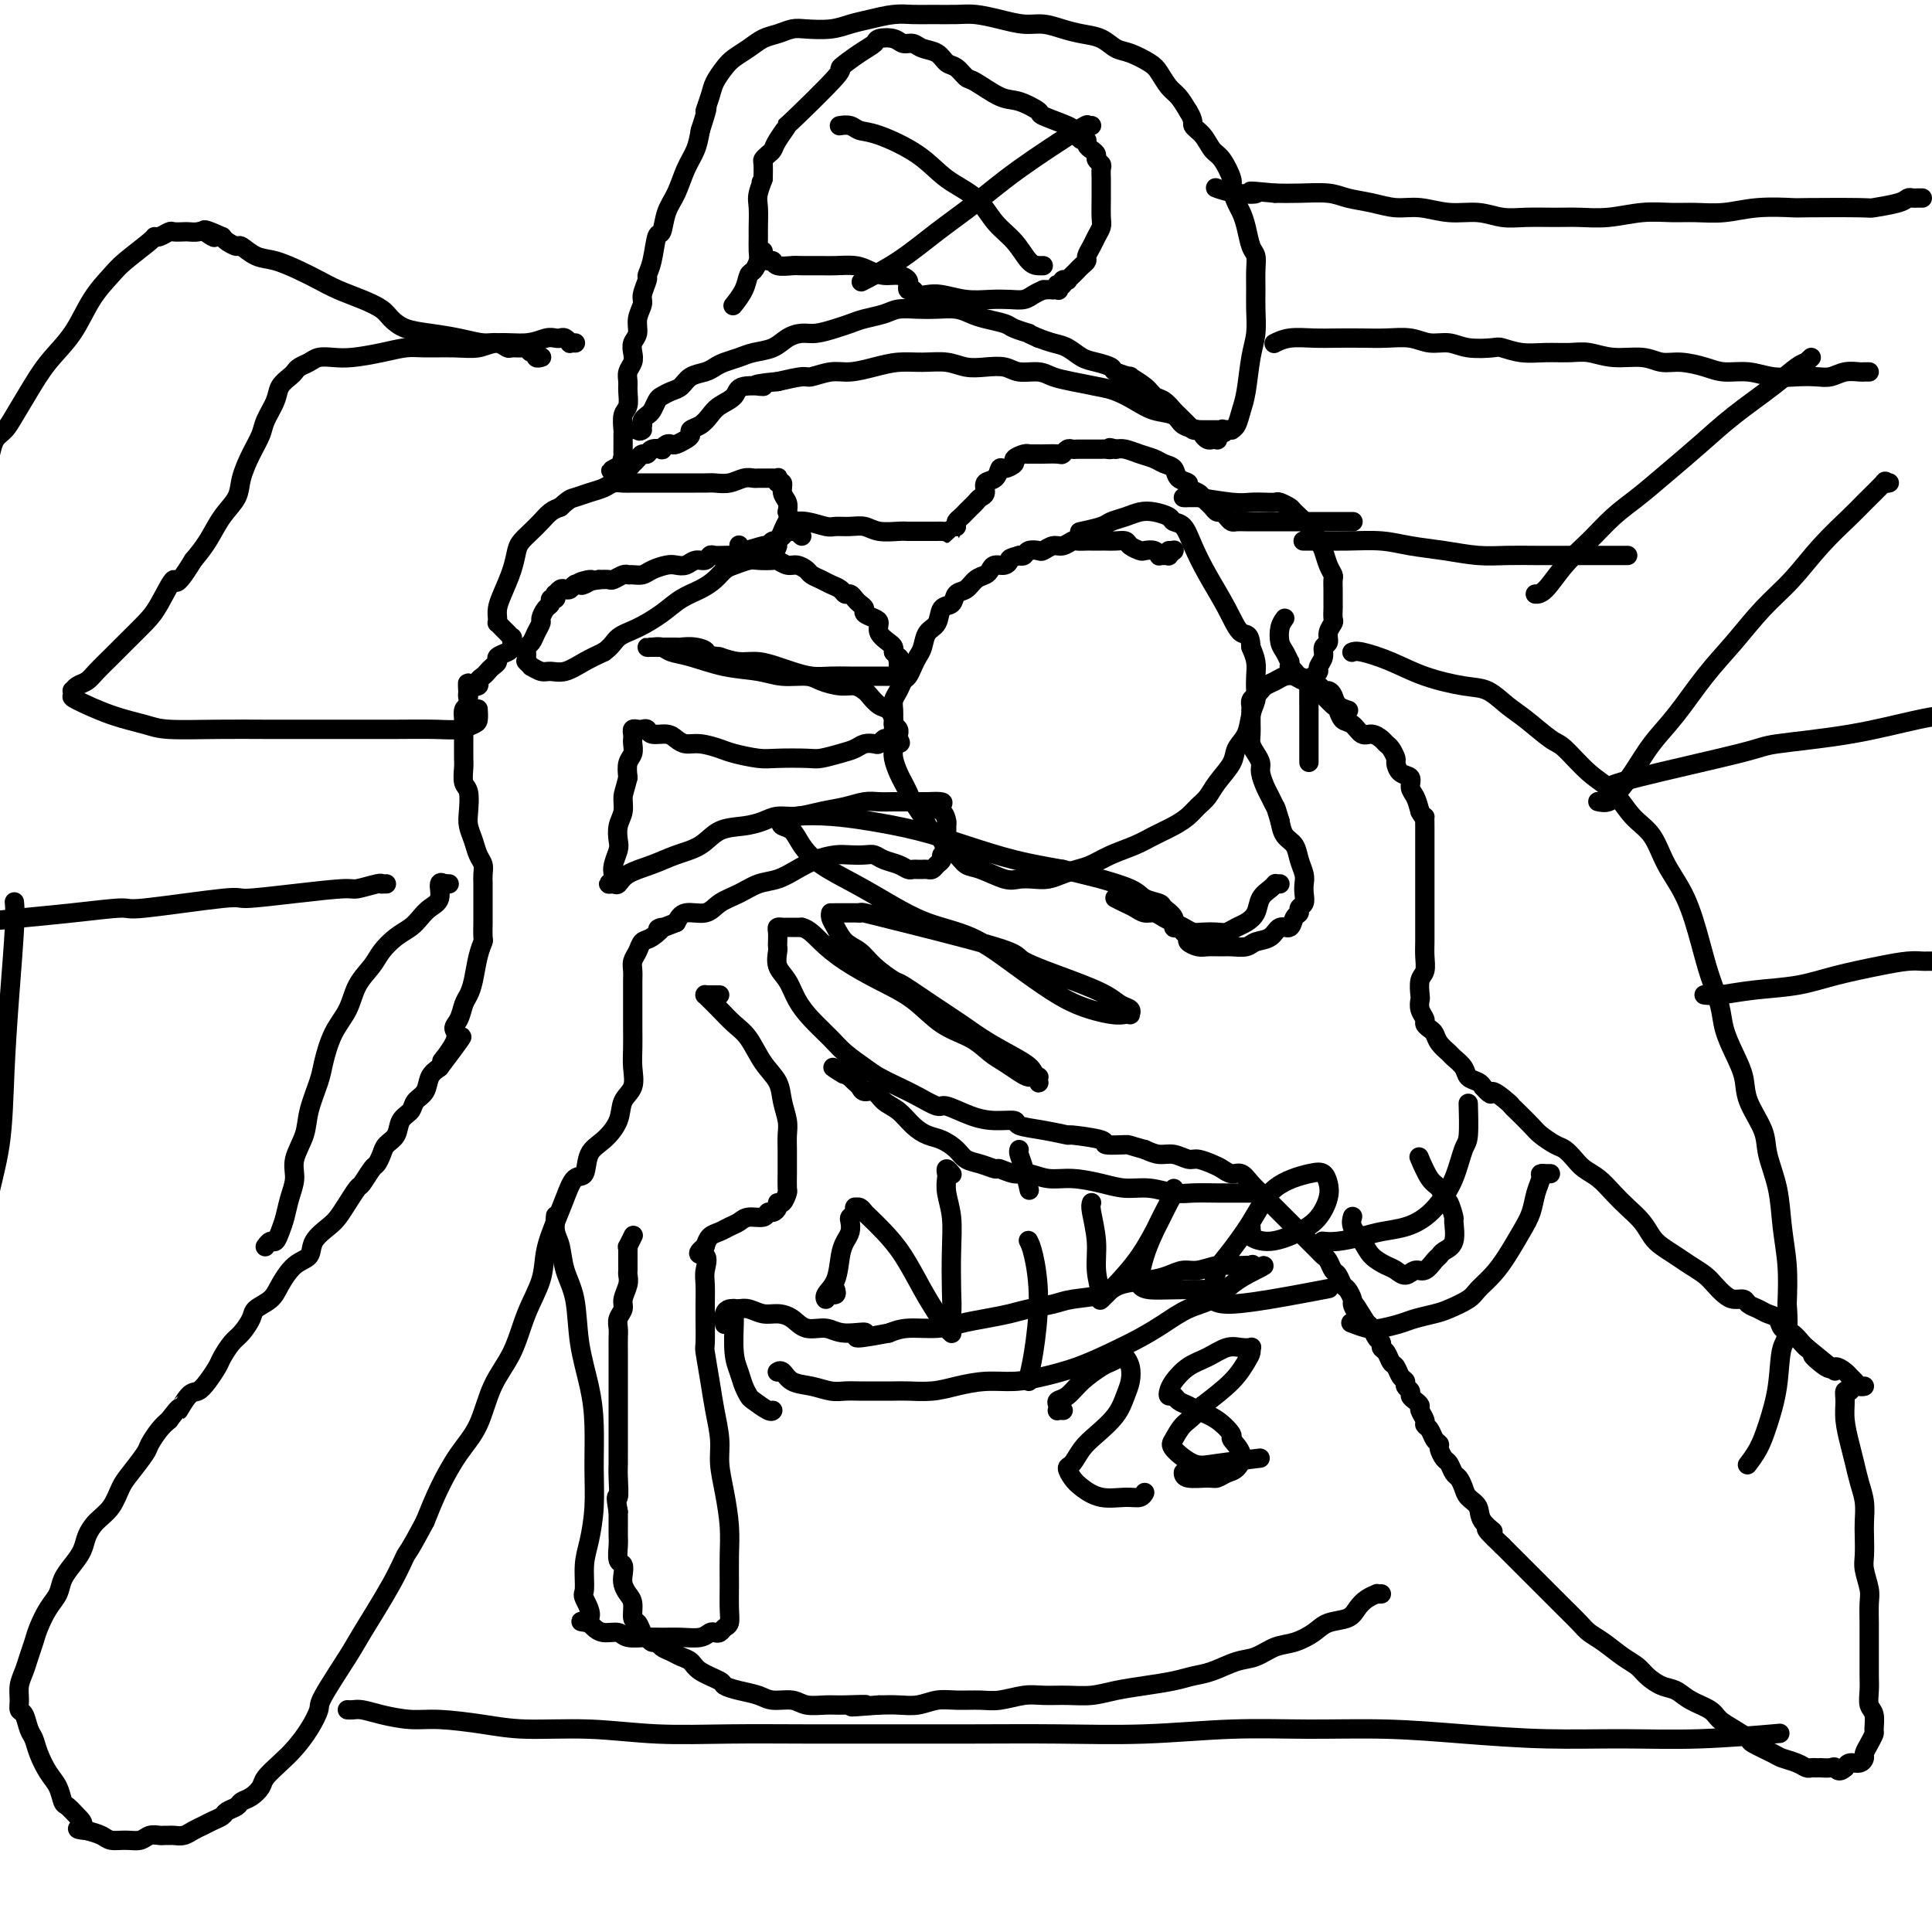 <svg viewBox='0 0 400 400' version='1.1' xmlns='http://www.w3.org/2000/svg' xmlns:xlink='http://www.w3.org/1999/xlink'><g fill='none' stroke='#000000' stroke-width='4' stroke-linecap='round' stroke-linejoin='round'><path d='M242,114c0.431,-0.008 0.862,-0.016 1,0c0.138,0.016 -0.018,0.057 0,0c0.018,-0.057 0.211,-0.212 0,0c-0.211,0.212 -0.827,0.790 -1,1c-0.173,0.210 0.095,0.053 0,0c-0.095,-0.053 -0.554,-0.000 -1,0c-0.446,0.000 -0.878,-0.052 -1,0c-0.122,0.052 0.065,0.207 0,0c-0.065,-0.207 -0.384,-0.777 -1,-1c-0.616,-0.223 -1.530,-0.098 -2,0c-0.470,0.098 -0.497,0.170 -1,0c-0.503,-0.170 -1.483,-0.581 -2,-1c-0.517,-0.419 -0.572,-0.844 -1,-1c-0.428,-0.156 -1.228,-0.042 -2,0c-0.772,0.042 -1.515,0.011 -2,0c-0.485,-0.011 -0.711,-0.003 -1,0c-0.289,0.003 -0.640,-0.000 -1,0c-0.360,0.000 -0.729,0.004 -1,0c-0.271,-0.004 -0.442,-0.016 -1,0c-0.558,0.016 -1.501,0.061 -2,0c-0.499,-0.061 -0.552,-0.226 -1,0c-0.448,0.226 -1.290,0.844 -2,1c-0.710,0.156 -1.290,-0.151 -2,0c-0.710,0.151 -1.552,0.759 -2,1c-0.448,0.241 -0.501,0.116 -1,0c-0.499,-0.116 -1.442,-0.224 -2,0c-0.558,0.224 -0.731,0.778 -1,1c-0.269,0.222 -0.635,0.111 -1,0'/><path d='M211,115c-2.278,0.627 -1.971,0.693 -2,1c-0.029,0.307 -0.392,0.855 -1,1c-0.608,0.145 -1.461,-0.112 -2,0c-0.539,0.112 -0.764,0.592 -1,1c-0.236,0.408 -0.482,0.743 -1,1c-0.518,0.257 -1.309,0.434 -2,1c-0.691,0.566 -1.283,1.521 -2,2c-0.717,0.479 -1.558,0.483 -2,1c-0.442,0.517 -0.486,1.546 -1,2c-0.514,0.454 -1.500,0.334 -2,1c-0.500,0.666 -0.515,2.117 -1,3c-0.485,0.883 -1.439,1.196 -2,2c-0.561,0.804 -0.728,2.098 -1,3c-0.272,0.902 -0.650,1.410 -1,2c-0.350,0.590 -0.672,1.260 -1,2c-0.328,0.740 -0.662,1.549 -1,2c-0.338,0.451 -0.679,0.542 -1,1c-0.321,0.458 -0.622,1.281 -1,2c-0.378,0.719 -0.833,1.334 -1,2c-0.167,0.666 -0.044,1.382 0,2c0.044,0.618 0.011,1.137 0,2c-0.011,0.863 0.000,2.069 0,3c-0.000,0.931 -0.011,1.586 0,2c0.011,0.414 0.045,0.586 0,1c-0.045,0.414 -0.168,1.068 0,2c0.168,0.932 0.626,2.140 1,3c0.374,0.860 0.664,1.371 1,2c0.336,0.629 0.719,1.375 1,2c0.281,0.625 0.460,1.130 1,2c0.540,0.870 1.440,2.106 2,3c0.560,0.894 0.780,1.447 1,2'/><path d='M192,171c1.043,1.837 0.649,0.930 1,1c0.351,0.070 1.446,1.117 2,2c0.554,0.883 0.568,1.603 1,2c0.432,0.397 1.284,0.471 2,1c0.716,0.529 1.297,1.515 2,2c0.703,0.485 1.528,0.471 3,1c1.472,0.529 3.591,1.603 5,2c1.409,0.397 2.110,0.117 3,0c0.890,-0.117 1.970,-0.072 3,0c1.030,0.072 2.010,0.171 3,0c0.990,-0.171 1.990,-0.612 3,-1c1.010,-0.388 2.030,-0.723 3,-1c0.970,-0.277 1.890,-0.497 3,-1c1.110,-0.503 2.408,-1.289 4,-2c1.592,-0.711 3.476,-1.345 5,-2c1.524,-0.655 2.688,-1.330 4,-2c1.312,-0.670 2.773,-1.336 4,-2c1.227,-0.664 2.220,-1.325 3,-2c0.780,-0.675 1.346,-1.363 2,-2c0.654,-0.637 1.398,-1.222 2,-2c0.602,-0.778 1.064,-1.748 2,-3c0.936,-1.252 2.346,-2.787 3,-4c0.654,-1.213 0.554,-2.106 1,-3c0.446,-0.894 1.440,-1.790 2,-3c0.560,-1.210 0.687,-2.736 1,-4c0.313,-1.264 0.813,-2.267 1,-3c0.187,-0.733 0.060,-1.197 0,-2c-0.060,-0.803 -0.055,-1.947 0,-3c0.055,-1.053 0.158,-2.015 0,-3c-0.158,-0.985 -0.579,-1.992 -1,-3'/><path d='M259,134c-0.170,-3.253 -1.095,-2.385 -2,-3c-0.905,-0.615 -1.791,-2.714 -3,-5c-1.209,-2.286 -2.742,-4.759 -4,-7c-1.258,-2.241 -2.241,-4.250 -3,-6c-0.759,-1.750 -1.295,-3.240 -2,-4c-0.705,-0.760 -1.581,-0.789 -2,-1c-0.419,-0.211 -0.382,-0.603 -1,-1c-0.618,-0.397 -1.892,-0.797 -3,-1c-1.108,-0.203 -2.049,-0.208 -3,0c-0.951,0.208 -1.912,0.630 -3,1c-1.088,0.370 -2.302,0.687 -3,1c-0.698,0.313 -0.880,0.623 -2,1c-1.120,0.377 -3.177,0.822 -4,1c-0.823,0.178 -0.411,0.089 0,0'/><path d='M252,90c-0.024,0.421 -0.048,0.842 0,1c0.048,0.158 0.170,0.053 0,0c-0.170,-0.053 -0.630,-0.055 -1,0c-0.370,0.055 -0.650,0.165 -1,0c-0.350,-0.165 -0.771,-0.607 -1,-1c-0.229,-0.393 -0.266,-0.738 -1,-1c-0.734,-0.262 -2.167,-0.441 -3,-1c-0.833,-0.559 -1.068,-1.498 -2,-2c-0.932,-0.502 -2.563,-0.568 -4,-1c-1.437,-0.432 -2.682,-1.229 -4,-2c-1.318,-0.771 -2.711,-1.517 -4,-2c-1.289,-0.483 -2.474,-0.703 -4,-1c-1.526,-0.297 -3.394,-0.672 -5,-1c-1.606,-0.328 -2.950,-0.610 -4,-1c-1.050,-0.390 -1.806,-0.888 -3,-1c-1.194,-0.112 -2.825,0.162 -4,0c-1.175,-0.162 -1.895,-0.761 -3,-1c-1.105,-0.239 -2.594,-0.117 -4,0c-1.406,0.117 -2.727,0.230 -4,0c-1.273,-0.230 -2.497,-0.804 -4,-1c-1.503,-0.196 -3.286,-0.015 -5,0c-1.714,0.015 -3.359,-0.136 -5,0c-1.641,0.136 -3.277,0.557 -5,1c-1.723,0.443 -3.534,0.906 -5,1c-1.466,0.094 -2.589,-0.181 -4,0c-1.411,0.181 -3.111,0.818 -4,1c-0.889,0.182 -0.968,-0.091 -2,0c-1.032,0.091 -3.016,0.545 -5,1'/><path d='M161,79c-7.729,0.716 -3.551,1.007 -3,1c0.551,-0.007 -2.523,-0.310 -4,0c-1.477,0.310 -1.356,1.235 -2,2c-0.644,0.765 -2.053,1.371 -3,2c-0.947,0.629 -1.433,1.282 -2,2c-0.567,0.718 -1.216,1.503 -2,2c-0.784,0.497 -1.702,0.708 -2,1c-0.298,0.292 0.023,0.666 0,1c-0.023,0.334 -0.389,0.629 -1,1c-0.611,0.371 -1.468,0.818 -2,1c-0.532,0.182 -0.738,0.100 -1,0c-0.262,-0.100 -0.581,-0.219 -1,0c-0.419,0.219 -0.938,0.776 -1,1c-0.062,0.224 0.335,0.115 0,0c-0.335,-0.115 -1.400,-0.237 -2,0c-0.600,0.237 -0.734,0.833 -1,1c-0.266,0.167 -0.662,-0.095 -1,0c-0.338,0.095 -0.616,0.548 -1,1c-0.384,0.452 -0.874,0.903 -1,1c-0.126,0.097 0.110,-0.160 0,0c-0.110,0.160 -0.568,0.735 -1,1c-0.432,0.265 -0.838,0.218 -1,0c-0.162,-0.218 -0.081,-0.609 0,-1'/><path d='M129,96c-4.950,2.694 -1.326,0.930 0,0c1.326,-0.930 0.355,-1.024 0,-1c-0.355,0.024 -0.095,0.166 0,0c0.095,-0.166 0.025,-0.640 0,-1c-0.025,-0.360 -0.007,-0.605 0,-1c0.007,-0.395 0.001,-0.939 0,-1c-0.001,-0.061 0.004,0.361 0,0c-0.004,-0.361 -0.015,-1.504 0,-2c0.015,-0.496 0.057,-0.345 0,-1c-0.057,-0.655 -0.212,-2.115 0,-3c0.212,-0.885 0.793,-1.196 1,-2c0.207,-0.804 0.042,-2.102 0,-3c-0.042,-0.898 0.040,-1.395 0,-2c-0.040,-0.605 -0.203,-1.316 0,-2c0.203,-0.684 0.771,-1.341 1,-2c0.229,-0.659 0.118,-1.321 0,-2c-0.118,-0.679 -0.243,-1.374 0,-2c0.243,-0.626 0.854,-1.184 1,-2c0.146,-0.816 -0.172,-1.891 0,-3c0.172,-1.109 0.834,-2.251 1,-3c0.166,-0.749 -0.163,-1.105 0,-2c0.163,-0.895 0.817,-2.327 1,-3c0.183,-0.673 -0.107,-0.585 0,-1c0.107,-0.415 0.609,-1.334 1,-3c0.391,-1.666 0.671,-4.080 1,-5c0.329,-0.920 0.708,-0.346 1,-1c0.292,-0.654 0.498,-2.537 1,-4c0.502,-1.463 1.299,-2.505 2,-4c0.701,-1.495 1.304,-3.441 2,-5c0.696,-1.559 1.485,-2.731 2,-4c0.515,-1.269 0.758,-2.634 1,-4'/><path d='M145,27c2.186,-6.795 1.151,-4.282 1,-4c-0.151,0.282 0.581,-1.667 1,-3c0.419,-1.333 0.524,-2.049 1,-3c0.476,-0.951 1.324,-2.139 2,-3c0.676,-0.861 1.182,-1.397 2,-2c0.818,-0.603 1.950,-1.272 3,-2c1.050,-0.728 2.020,-1.515 3,-2c0.980,-0.485 1.970,-0.669 3,-1c1.030,-0.331 2.101,-0.809 3,-1c0.899,-0.191 1.626,-0.093 3,0c1.374,0.093 3.396,0.183 5,0c1.604,-0.183 2.791,-0.637 4,-1c1.209,-0.363 2.441,-0.633 4,-1c1.559,-0.367 3.444,-0.831 5,-1c1.556,-0.169 2.782,-0.043 4,0c1.218,0.043 2.429,0.001 4,0c1.571,-0.001 3.501,0.037 5,0c1.499,-0.037 2.568,-0.151 4,0c1.432,0.151 3.229,0.565 5,1c1.771,0.435 3.517,0.889 5,1c1.483,0.111 2.704,-0.121 4,0c1.296,0.121 2.666,0.595 4,1c1.334,0.405 2.630,0.742 4,1c1.370,0.258 2.814,0.438 4,1c1.186,0.562 2.113,1.505 3,2c0.887,0.495 1.732,0.540 3,1c1.268,0.460 2.959,1.333 4,2c1.041,0.667 1.434,1.127 2,2c0.566,0.873 1.306,2.158 2,3c0.694,0.842 1.341,1.241 2,2c0.659,0.759 1.329,1.880 2,3'/><path d='M246,23c1.369,2.149 0.791,2.523 1,3c0.209,0.477 1.204,1.057 2,2c0.796,0.943 1.393,2.248 2,3c0.607,0.752 1.223,0.949 2,2c0.777,1.051 1.714,2.955 2,4c0.286,1.045 -0.078,1.232 0,2c0.078,0.768 0.599,2.116 1,3c0.401,0.884 0.682,1.303 1,2c0.318,0.697 0.674,1.673 1,3c0.326,1.327 0.623,3.004 1,4c0.377,0.996 0.834,1.312 1,2c0.166,0.688 0.042,1.748 0,3c-0.042,1.252 -0.000,2.694 0,4c0.000,1.306 -0.042,2.474 0,4c0.042,1.526 0.166,3.410 0,5c-0.166,1.590 -0.623,2.885 -1,5c-0.377,2.115 -0.674,5.050 -1,7c-0.326,1.950 -0.679,2.915 -1,4c-0.321,1.085 -0.608,2.291 -1,3c-0.392,0.709 -0.889,0.922 -1,1c-0.111,0.078 0.162,0.021 0,0c-0.162,-0.021 -0.761,-0.006 -1,0c-0.239,0.006 -0.120,0.003 0,0'/><path d='M254,89c-0.861,1.238 -1.015,0.332 -1,0c0.015,-0.332 0.197,-0.089 0,0c-0.197,0.089 -0.774,0.024 -1,0c-0.226,-0.024 -0.102,-0.006 0,0c0.102,0.006 0.182,0.001 0,0c-0.182,-0.001 -0.626,0.000 -1,0c-0.374,-0.000 -0.678,-0.003 -1,0c-0.322,0.003 -0.664,0.012 -1,0c-0.336,-0.012 -0.668,-0.045 -1,0c-0.332,0.045 -0.666,0.168 -1,0c-0.334,-0.168 -0.670,-0.626 -1,-1c-0.330,-0.374 -0.655,-0.663 -1,-1c-0.345,-0.337 -0.710,-0.723 -1,-1c-0.290,-0.277 -0.507,-0.446 -1,-1c-0.493,-0.554 -1.264,-1.492 -2,-2c-0.736,-0.508 -1.438,-0.584 -2,-1c-0.562,-0.416 -0.985,-1.172 -2,-2c-1.015,-0.828 -2.621,-1.728 -3,-2c-0.379,-0.272 0.468,0.083 0,0c-0.468,-0.083 -2.250,-0.603 -3,-1c-0.750,-0.397 -0.469,-0.670 -1,-1c-0.531,-0.330 -1.874,-0.718 -3,-1c-1.126,-0.282 -2.034,-0.457 -3,-1c-0.966,-0.543 -1.991,-1.454 -3,-2c-1.009,-0.546 -2.003,-0.727 -3,-1c-0.997,-0.273 -1.999,-0.636 -3,-1'/><path d='M215,70c-3.228,-1.416 -1.799,-0.957 -2,-1c-0.201,-0.043 -2.034,-0.590 -3,-1c-0.966,-0.410 -1.066,-0.684 -2,-1c-0.934,-0.316 -2.703,-0.673 -4,-1c-1.297,-0.327 -2.122,-0.624 -3,-1c-0.878,-0.376 -1.809,-0.830 -3,-1c-1.191,-0.170 -2.643,-0.057 -4,0c-1.357,0.057 -2.618,0.057 -4,0c-1.382,-0.057 -2.886,-0.170 -4,0c-1.114,0.170 -1.838,0.624 -3,1c-1.162,0.376 -2.761,0.675 -4,1c-1.239,0.325 -2.117,0.678 -3,1c-0.883,0.322 -1.772,0.615 -3,1c-1.228,0.385 -2.797,0.863 -4,1c-1.203,0.137 -2.040,-0.065 -3,0c-0.960,0.065 -2.043,0.399 -3,1c-0.957,0.601 -1.790,1.470 -3,2c-1.210,0.530 -2.798,0.720 -4,1c-1.202,0.280 -2.016,0.651 -3,1c-0.984,0.349 -2.136,0.675 -3,1c-0.864,0.325 -1.438,0.650 -2,1c-0.562,0.350 -1.110,0.724 -2,1c-0.890,0.276 -2.122,0.454 -3,1c-0.878,0.546 -1.401,1.459 -2,2c-0.599,0.541 -1.274,0.708 -2,1c-0.726,0.292 -1.505,0.708 -2,1c-0.495,0.292 -0.707,0.459 -1,1c-0.293,0.541 -0.666,1.454 -1,2c-0.334,0.546 -0.628,0.724 -1,1c-0.372,0.276 -0.820,0.650 -1,1c-0.180,0.350 -0.090,0.675 0,1'/><path d='M133,88c-1.488,1.774 -0.208,1.208 0,1c0.208,-0.208 -0.655,-0.060 -1,0c-0.345,0.060 -0.173,0.030 0,0'/><path d='M166,111c-0.446,-0.421 -0.893,-0.842 -1,-1c-0.107,-0.158 0.125,-0.053 0,0c-0.125,0.053 -0.607,0.055 -1,0c-0.393,-0.055 -0.696,-0.168 -1,0c-0.304,0.168 -0.610,0.619 -1,1c-0.390,0.381 -0.863,0.694 -1,1c-0.137,0.306 0.063,0.604 0,1c-0.063,0.396 -0.388,0.891 -1,1c-0.612,0.109 -1.511,-0.167 -2,0c-0.489,0.167 -0.568,0.777 -1,1c-0.432,0.223 -1.219,0.060 -2,0c-0.781,-0.060 -1.557,-0.017 -2,0c-0.443,0.017 -0.552,0.009 -1,0c-0.448,-0.009 -1.236,-0.017 -2,0c-0.764,0.017 -1.503,0.061 -2,0c-0.497,-0.061 -0.752,-0.226 -1,0c-0.248,0.226 -0.488,0.845 -1,1c-0.512,0.155 -1.296,-0.152 -2,0c-0.704,0.152 -1.329,0.762 -2,1c-0.671,0.238 -1.388,0.102 -2,0c-0.612,-0.102 -1.120,-0.171 -2,0c-0.880,0.171 -2.133,0.581 -3,1c-0.867,0.419 -1.350,0.848 -2,1c-0.650,0.152 -1.469,0.027 -2,0c-0.531,-0.027 -0.775,0.045 -1,0c-0.225,-0.045 -0.431,-0.208 -1,0c-0.569,0.208 -1.499,0.787 -2,1c-0.501,0.213 -0.572,0.061 -1,0c-0.428,-0.061 -1.214,-0.030 -2,0'/><path d='M124,120c-6.903,1.333 -3.159,0.165 -2,0c1.159,-0.165 -0.267,0.674 -1,1c-0.733,0.326 -0.774,0.139 -1,0c-0.226,-0.139 -0.639,-0.229 -1,0c-0.361,0.229 -0.671,0.778 -1,1c-0.329,0.222 -0.675,0.116 -1,0c-0.325,-0.116 -0.627,-0.242 -1,0c-0.373,0.242 -0.817,0.853 -1,1c-0.183,0.147 -0.104,-0.169 0,0c0.104,0.169 0.234,0.823 0,1c-0.234,0.177 -0.832,-0.122 -1,0c-0.168,0.122 0.096,0.665 0,1c-0.096,0.335 -0.550,0.461 -1,1c-0.450,0.539 -0.895,1.492 -1,2c-0.105,0.508 0.129,0.570 0,1c-0.129,0.430 -0.623,1.228 -1,2c-0.377,0.772 -0.637,1.517 -1,2c-0.363,0.483 -0.829,0.704 -1,1c-0.171,0.296 -0.047,0.667 0,1c0.047,0.333 0.017,0.629 0,1c-0.017,0.371 -0.020,0.816 0,1c0.020,0.184 0.064,0.106 0,0c-0.064,-0.106 -0.236,-0.239 0,0c0.236,0.239 0.880,0.850 1,1c0.120,0.150 -0.285,-0.162 0,0c0.285,0.162 1.262,0.798 2,1c0.738,0.202 1.239,-0.028 2,0c0.761,0.028 1.782,0.315 3,0c1.218,-0.315 2.634,-1.233 4,-2c1.366,-0.767 2.683,-1.384 4,-2'/><path d='M125,135c1.742,-1.214 2.097,-2.251 3,-3c0.903,-0.749 2.353,-1.212 4,-2c1.647,-0.788 3.491,-1.903 5,-3c1.509,-1.097 2.682,-2.178 4,-3c1.318,-0.822 2.780,-1.387 4,-2c1.220,-0.613 2.198,-1.275 3,-2c0.802,-0.725 1.427,-1.515 2,-2c0.573,-0.485 1.094,-0.667 2,-1c0.906,-0.333 2.196,-0.817 3,-1c0.804,-0.183 1.121,-0.064 2,0c0.879,0.064 2.319,0.073 3,0c0.681,-0.073 0.601,-0.227 1,0c0.399,0.227 1.276,0.834 2,1c0.724,0.166 1.296,-0.110 2,0c0.704,0.110 1.540,0.607 2,1c0.460,0.393 0.543,0.684 1,1c0.457,0.316 1.288,0.658 2,1c0.712,0.342 1.304,0.683 2,1c0.696,0.317 1.496,0.610 2,1c0.504,0.390 0.714,0.878 1,1c0.286,0.122 0.649,-0.122 1,0c0.351,0.122 0.689,0.610 1,1c0.311,0.390 0.595,0.681 1,1c0.405,0.319 0.930,0.666 1,1c0.070,0.334 -0.314,0.657 0,1c0.314,0.343 1.328,0.708 2,1c0.672,0.292 1.003,0.512 1,1c-0.003,0.488 -0.341,1.244 0,2c0.341,0.756 1.361,1.511 2,2c0.639,0.489 0.897,0.711 1,1c0.103,0.289 0.052,0.644 0,1'/><path d='M185,135c1.928,2.178 1.249,1.124 1,1c-0.249,-0.124 -0.067,0.684 0,1c0.067,0.316 0.018,0.141 0,0c-0.018,-0.141 -0.005,-0.249 0,0c0.005,0.249 0.001,0.855 0,1c-0.001,0.145 -0.000,-0.171 0,0c0.000,0.171 -0.000,0.831 0,1c0.000,0.169 0.001,-0.151 0,0c-0.001,0.151 -0.003,0.772 0,1c0.003,0.228 0.012,0.061 0,0c-0.012,-0.061 -0.045,-0.016 0,0c0.045,0.016 0.167,0.004 0,0c-0.167,-0.004 -0.624,-0.001 -1,0c-0.376,0.001 -0.673,0.000 -1,0c-0.327,-0.000 -0.684,-0.000 -1,0c-0.316,0.000 -0.590,0.001 -1,0c-0.410,-0.001 -0.956,-0.003 -2,0c-1.044,0.003 -2.585,0.012 -4,0c-1.415,-0.012 -2.703,-0.046 -4,0c-1.297,0.046 -2.604,0.171 -4,0c-1.396,-0.171 -2.879,-0.637 -4,-1c-1.121,-0.363 -1.878,-0.623 -3,-1c-1.122,-0.377 -2.610,-0.871 -4,-1c-1.390,-0.129 -2.683,0.106 -4,0c-1.317,-0.106 -2.659,-0.553 -4,-1'/><path d='M149,136c-6.020,-0.785 -3.571,-0.746 -3,-1c0.571,-0.254 -0.736,-0.800 -2,-1c-1.264,-0.200 -2.485,-0.054 -3,0c-0.515,0.054 -0.324,0.014 -1,0c-0.676,-0.014 -2.217,-0.004 -3,0c-0.783,0.004 -0.806,0.000 -1,0c-0.194,-0.000 -0.559,0.003 -1,0c-0.441,-0.003 -0.960,-0.013 -1,0c-0.040,0.013 0.398,0.049 1,0c0.602,-0.049 1.367,-0.182 2,0c0.633,0.182 1.133,0.680 2,1c0.867,0.320 2.102,0.463 4,1c1.898,0.537 4.460,1.467 7,2c2.540,0.533 5.057,0.669 7,1c1.943,0.331 3.311,0.858 5,1c1.689,0.142 3.699,-0.102 5,0c1.301,0.102 1.892,0.551 3,1c1.108,0.449 2.734,0.898 4,1c1.266,0.102 2.174,-0.142 3,0c0.826,0.142 1.570,0.672 2,1c0.430,0.328 0.545,0.455 1,1c0.455,0.545 1.250,1.508 2,2c0.750,0.492 1.455,0.514 2,1c0.545,0.486 0.931,1.436 1,2c0.069,0.564 -0.178,0.742 0,1c0.178,0.258 0.780,0.595 1,1c0.220,0.405 0.059,0.878 0,1c-0.059,0.122 -0.017,-0.108 0,0c0.017,0.108 0.008,0.554 0,1'/><path d='M186,153c1.153,1.703 -0.465,0.460 -1,0c-0.535,-0.460 0.012,-0.137 0,0c-0.012,0.137 -0.584,0.088 -1,0c-0.416,-0.088 -0.677,-0.217 -1,0c-0.323,0.217 -0.707,0.779 -1,1c-0.293,0.221 -0.495,0.101 -1,0c-0.505,-0.101 -1.315,-0.185 -2,0c-0.685,0.185 -1.247,0.638 -2,1c-0.753,0.362 -1.697,0.634 -3,1c-1.303,0.366 -2.965,0.827 -4,1c-1.035,0.173 -1.444,0.058 -3,0c-1.556,-0.058 -4.258,-0.058 -6,0c-1.742,0.058 -2.525,0.174 -4,0c-1.475,-0.174 -3.641,-0.638 -5,-1c-1.359,-0.362 -1.910,-0.623 -3,-1c-1.090,-0.377 -2.719,-0.871 -4,-1c-1.281,-0.129 -2.213,0.105 -3,0c-0.787,-0.105 -1.429,-0.550 -2,-1c-0.571,-0.450 -1.070,-0.905 -2,-1c-0.930,-0.095 -2.291,0.170 -3,0c-0.709,-0.170 -0.764,-0.775 -1,-1c-0.236,-0.225 -0.652,-0.071 -1,0c-0.348,0.071 -0.630,0.060 -1,0c-0.370,-0.060 -0.830,-0.168 -1,0c-0.170,0.168 -0.049,0.610 0,1c0.049,0.390 0.027,0.726 0,1c-0.027,0.274 -0.059,0.486 0,1c0.059,0.514 0.208,1.331 0,2c-0.208,0.669 -0.774,1.191 -1,2c-0.226,0.809 -0.113,1.904 0,3'/><path d='M130,161c-0.552,2.308 -0.931,3.079 -1,4c-0.069,0.921 0.174,1.994 0,3c-0.174,1.006 -0.765,1.947 -1,3c-0.235,1.053 -0.114,2.218 0,3c0.114,0.782 0.222,1.180 0,2c-0.222,0.820 -0.774,2.062 -1,3c-0.226,0.938 -0.124,1.574 0,2c0.124,0.426 0.271,0.644 0,1c-0.271,0.356 -0.962,0.850 -1,1c-0.038,0.150 0.575,-0.043 1,0c0.425,0.043 0.662,0.322 1,0c0.338,-0.322 0.777,-1.246 2,-2c1.223,-0.754 3.229,-1.340 5,-2c1.771,-0.660 3.307,-1.395 5,-2c1.693,-0.605 3.544,-1.080 5,-2c1.456,-0.920 2.517,-2.284 4,-3c1.483,-0.716 3.389,-0.783 5,-1c1.611,-0.217 2.927,-0.583 4,-1c1.073,-0.417 1.904,-0.886 3,-1c1.096,-0.114 2.457,0.127 4,0c1.543,-0.127 3.269,-0.623 5,-1c1.731,-0.377 3.468,-0.637 5,-1c1.532,-0.363 2.861,-0.829 4,-1c1.139,-0.171 2.089,-0.046 3,0c0.911,0.046 1.784,0.012 3,0c1.216,-0.012 2.776,-0.004 4,0c1.224,0.004 2.112,0.002 3,0'/><path d='M192,166c5.204,-0.268 2.715,0.562 2,1c-0.715,0.438 0.344,0.483 1,1c0.656,0.517 0.909,1.504 1,2c0.091,0.496 0.020,0.500 0,1c-0.020,0.500 0.009,1.496 0,2c-0.009,0.504 -0.058,0.516 0,1c0.058,0.484 0.223,1.440 0,2c-0.223,0.560 -0.833,0.724 -1,1c-0.167,0.276 0.110,0.662 0,1c-0.110,0.338 -0.607,0.626 -1,1c-0.393,0.374 -0.683,0.832 -1,1c-0.317,0.168 -0.662,0.046 -1,0c-0.338,-0.046 -0.670,-0.015 -1,0c-0.330,0.015 -0.658,0.015 -1,0c-0.342,-0.015 -0.696,-0.046 -1,0c-0.304,0.046 -0.556,0.170 -1,0c-0.444,-0.170 -1.081,-0.634 -2,-1c-0.919,-0.366 -2.121,-0.635 -3,-1c-0.879,-0.365 -1.435,-0.828 -2,-1c-0.565,-0.172 -1.140,-0.055 -2,0c-0.860,0.055 -2.004,0.046 -3,0c-0.996,-0.046 -1.844,-0.129 -3,0c-1.156,0.129 -2.619,0.472 -4,1c-1.381,0.528 -2.681,1.243 -4,2c-1.319,0.757 -2.659,1.556 -4,2c-1.341,0.444 -2.684,0.534 -4,1c-1.316,0.466 -2.604,1.307 -4,2c-1.396,0.693 -2.900,1.237 -4,2c-1.100,0.763 -1.796,1.744 -3,2c-1.204,0.256 -2.915,-0.213 -4,0c-1.085,0.213 -1.542,1.106 -2,2'/><path d='M140,191c-5.693,2.280 -3.424,0.981 -3,1c0.424,0.019 -0.997,1.356 -2,2c-1.003,0.644 -1.589,0.596 -2,1c-0.411,0.404 -0.646,1.262 -1,2c-0.354,0.738 -0.827,1.356 -1,2c-0.173,0.644 -0.046,1.312 0,2c0.046,0.688 0.012,1.394 0,2c-0.012,0.606 -0.003,1.113 0,2c0.003,0.887 0.000,2.155 0,3c-0.000,0.845 0.002,1.269 0,2c-0.002,0.731 -0.008,1.770 0,3c0.008,1.230 0.029,2.653 0,4c-0.029,1.347 -0.107,2.619 0,4c0.107,1.381 0.400,2.871 0,4c-0.400,1.129 -1.493,1.897 -2,3c-0.507,1.103 -0.429,2.541 -1,4c-0.571,1.459 -1.791,2.938 -3,4c-1.209,1.062 -2.406,1.706 -3,3c-0.594,1.294 -0.583,3.236 -1,4c-0.417,0.764 -1.262,0.348 -2,1c-0.738,0.652 -1.370,2.373 -2,4c-0.630,1.627 -1.259,3.161 -2,5c-0.741,1.839 -1.595,3.983 -2,6c-0.405,2.017 -0.362,3.907 -1,6c-0.638,2.093 -1.958,4.388 -3,7c-1.042,2.612 -1.805,5.540 -3,8c-1.195,2.460 -2.823,4.452 -4,7c-1.177,2.548 -1.903,5.652 -3,8c-1.097,2.348 -2.565,3.940 -4,6c-1.435,2.060 -2.839,4.589 -4,7c-1.161,2.411 -2.081,4.706 -3,7'/><path d='M88,315c-3.599,6.785 -3.595,6.249 -4,7c-0.405,0.751 -1.217,2.790 -3,6c-1.783,3.210 -4.535,7.590 -6,10c-1.465,2.410 -1.641,2.851 -3,5c-1.359,2.149 -3.899,6.006 -5,8c-1.101,1.994 -0.761,2.124 -1,3c-0.239,0.876 -1.057,2.500 -2,4c-0.943,1.500 -2.010,2.878 -3,4c-0.990,1.122 -1.905,1.988 -3,3c-1.095,1.012 -2.372,2.169 -3,3c-0.628,0.831 -0.606,1.336 -1,2c-0.394,0.664 -1.204,1.487 -2,2c-0.796,0.513 -1.578,0.715 -2,1c-0.422,0.285 -0.483,0.654 -1,1c-0.517,0.346 -1.489,0.670 -2,1c-0.511,0.330 -0.559,0.667 -1,1c-0.441,0.333 -1.274,0.664 -2,1c-0.726,0.336 -1.346,0.679 -2,1c-0.654,0.321 -1.341,0.622 -2,1c-0.659,0.378 -1.289,0.834 -2,1c-0.711,0.166 -1.503,0.044 -2,0c-0.497,-0.044 -0.699,-0.008 -1,0c-0.301,0.008 -0.702,-0.012 -1,0c-0.298,0.012 -0.492,0.057 -1,0c-0.508,-0.057 -1.328,-0.214 -2,0c-0.672,0.214 -1.194,0.801 -2,1c-0.806,0.199 -1.897,0.012 -3,0c-1.103,-0.012 -2.220,0.151 -3,0c-0.780,-0.151 -1.223,-0.614 -2,-1c-0.777,-0.386 -1.889,-0.693 -3,-1'/><path d='M18,379c-3.289,-0.291 -1.510,-0.518 -1,-1c0.510,-0.482 -0.247,-1.219 -1,-2c-0.753,-0.781 -1.501,-1.605 -2,-2c-0.499,-0.395 -0.750,-0.361 -1,-1c-0.250,-0.639 -0.501,-1.952 -1,-3c-0.499,-1.048 -1.247,-1.833 -2,-3c-0.753,-1.167 -1.512,-2.718 -2,-4c-0.488,-1.282 -0.705,-2.296 -1,-3c-0.295,-0.704 -0.668,-1.098 -1,-2c-0.332,-0.902 -0.622,-2.314 -1,-3c-0.378,-0.686 -0.845,-0.648 -1,-1c-0.155,-0.352 -0.000,-1.095 0,-2c0.000,-0.905 -0.155,-1.974 0,-3c0.155,-1.026 0.622,-2.011 1,-3c0.378,-0.989 0.669,-1.983 1,-3c0.331,-1.017 0.704,-2.057 1,-3c0.296,-0.943 0.516,-1.789 1,-3c0.484,-1.211 1.233,-2.789 2,-4c0.767,-1.211 1.553,-2.057 2,-3c0.447,-0.943 0.556,-1.985 1,-3c0.444,-1.015 1.225,-2.003 2,-3c0.775,-0.997 1.545,-2.003 2,-3c0.455,-0.997 0.596,-1.984 1,-3c0.404,-1.016 1.072,-2.062 2,-3c0.928,-0.938 2.118,-1.769 3,-3c0.882,-1.231 1.458,-2.861 2,-4c0.542,-1.139 1.051,-1.786 2,-3c0.949,-1.214 2.337,-2.996 3,-4c0.663,-1.004 0.602,-1.232 1,-2c0.398,-0.768 1.257,-2.077 2,-3c0.743,-0.923 1.372,-1.462 2,-2'/><path d='M35,294c2.987,-3.994 1.956,-1.980 2,-2c0.044,-0.020 1.163,-2.073 2,-3c0.837,-0.927 1.393,-0.728 2,-1c0.607,-0.272 1.264,-1.016 2,-2c0.736,-0.984 1.549,-2.207 2,-3c0.451,-0.793 0.539,-1.157 1,-2c0.461,-0.843 1.296,-2.165 2,-3c0.704,-0.835 1.276,-1.184 2,-2c0.724,-0.816 1.600,-2.099 2,-3c0.400,-0.901 0.325,-1.420 1,-2c0.675,-0.580 2.101,-1.222 3,-2c0.899,-0.778 1.270,-1.693 2,-3c0.730,-1.307 1.820,-3.007 3,-4c1.180,-0.993 2.451,-1.280 3,-2c0.549,-0.720 0.375,-1.875 1,-3c0.625,-1.125 2.050,-2.222 3,-3c0.950,-0.778 1.424,-1.239 2,-2c0.576,-0.761 1.253,-1.824 2,-3c0.747,-1.176 1.562,-2.465 2,-3c0.438,-0.535 0.497,-0.318 1,-1c0.503,-0.682 1.448,-2.265 2,-3c0.552,-0.735 0.710,-0.623 1,-1c0.290,-0.377 0.712,-1.241 1,-2c0.288,-0.759 0.443,-1.411 1,-2c0.557,-0.589 1.515,-1.115 2,-2c0.485,-0.885 0.496,-2.127 1,-3c0.504,-0.873 1.500,-1.375 2,-2c0.500,-0.625 0.505,-1.374 1,-2c0.495,-0.626 1.479,-1.130 2,-2c0.521,-0.870 0.577,-2.106 1,-3c0.423,-0.894 1.211,-1.447 2,-2'/><path d='M91,221c8.765,-11.607 2.677,-4.125 1,-2c-1.677,2.125 1.056,-1.107 2,-3c0.944,-1.893 0.098,-2.448 0,-3c-0.098,-0.552 0.551,-1.102 1,-2c0.449,-0.898 0.699,-2.143 1,-3c0.301,-0.857 0.655,-1.327 1,-2c0.345,-0.673 0.681,-1.550 1,-3c0.319,-1.450 0.621,-3.473 1,-5c0.379,-1.527 0.833,-2.559 1,-3c0.167,-0.441 0.045,-0.291 0,-1c-0.045,-0.709 -0.012,-2.277 0,-3c0.012,-0.723 0.003,-0.602 0,-1c-0.003,-0.398 0.000,-1.314 0,-2c-0.000,-0.686 -0.003,-1.142 0,-2c0.003,-0.858 0.012,-2.120 0,-3c-0.012,-0.880 -0.045,-1.380 0,-2c0.045,-0.620 0.170,-1.361 0,-2c-0.170,-0.639 -0.633,-1.176 -1,-2c-0.367,-0.824 -0.638,-1.935 -1,-3c-0.362,-1.065 -0.815,-2.085 -1,-3c-0.185,-0.915 -0.102,-1.725 0,-3c0.102,-1.275 0.224,-3.017 0,-4c-0.224,-0.983 -0.792,-1.209 -1,-2c-0.208,-0.791 -0.056,-2.148 0,-3c0.056,-0.852 0.015,-1.201 0,-2c-0.015,-0.799 -0.005,-2.049 0,-3c0.005,-0.951 0.004,-1.603 0,-2c-0.004,-0.397 -0.011,-0.539 0,-1c0.011,-0.461 0.042,-1.239 0,-2c-0.042,-0.761 -0.155,-1.503 0,-2c0.155,-0.497 0.577,-0.748 1,-1'/><path d='M97,146c-0.431,-7.985 -0.007,-3.449 0,-2c0.007,1.449 -0.401,-0.189 0,-1c0.401,-0.811 1.613,-0.795 2,-1c0.387,-0.205 -0.050,-0.632 0,-1c0.050,-0.368 0.586,-0.676 1,-1c0.414,-0.324 0.706,-0.664 1,-1c0.294,-0.336 0.590,-0.667 1,-1c0.410,-0.333 0.933,-0.668 1,-1c0.067,-0.332 -0.322,-0.662 0,-1c0.322,-0.338 1.354,-0.683 2,-1c0.646,-0.317 0.906,-0.606 1,-1c0.094,-0.394 0.022,-0.893 0,-1c-0.022,-0.107 0.005,0.179 0,0c-0.005,-0.179 -0.044,-0.822 0,-1c0.044,-0.178 0.169,0.111 0,0c-0.169,-0.111 -0.634,-0.620 -1,-1c-0.366,-0.380 -0.635,-0.629 -1,-1c-0.365,-0.371 -0.828,-0.863 -1,-1c-0.172,-0.137 -0.053,0.081 0,0c0.053,-0.081 0.042,-0.462 0,-1c-0.042,-0.538 -0.114,-1.232 0,-2c0.114,-0.768 0.415,-1.609 1,-3c0.585,-1.391 1.455,-3.331 2,-5c0.545,-1.669 0.765,-3.067 1,-4c0.235,-0.933 0.486,-1.402 1,-2c0.514,-0.598 1.292,-1.325 2,-2c0.708,-0.675 1.344,-1.297 2,-2c0.656,-0.703 1.330,-1.487 2,-2c0.670,-0.513 1.335,-0.757 2,-1'/><path d='M116,105c1.932,-1.797 2.261,-1.788 3,-2c0.739,-0.212 1.888,-0.645 3,-1c1.112,-0.355 2.187,-0.631 3,-1c0.813,-0.369 1.362,-0.831 2,-1c0.638,-0.169 1.363,-0.045 2,0c0.637,0.045 1.186,0.012 2,0c0.814,-0.012 1.895,-0.003 3,0c1.105,0.003 2.236,0.001 3,0c0.764,-0.001 1.163,-0.001 2,0c0.837,0.001 2.114,0.001 3,0c0.886,-0.001 1.382,-0.004 2,0c0.618,0.004 1.360,0.015 2,0c0.640,-0.015 1.179,-0.057 2,0c0.821,0.057 1.923,0.211 3,0c1.077,-0.211 2.130,-0.789 3,-1c0.870,-0.211 1.556,-0.057 2,0c0.444,0.057 0.645,0.015 1,0c0.355,-0.015 0.865,-0.004 1,0c0.135,0.004 -0.104,0.001 0,0c0.104,-0.001 0.550,-0.002 1,0c0.450,0.002 0.904,0.005 1,0c0.096,-0.005 -0.166,-0.017 0,0c0.166,0.017 0.762,0.063 1,0c0.238,-0.063 0.120,-0.235 0,0c-0.120,0.235 -0.242,0.878 0,1c0.242,0.122 0.848,-0.277 1,0c0.152,0.277 -0.151,1.228 0,2c0.151,0.772 0.758,1.363 1,2c0.242,0.637 0.121,1.318 0,2'/><path d='M163,106c0.512,1.448 0.291,1.569 0,2c-0.291,0.431 -0.652,1.172 -1,2c-0.348,0.828 -0.682,1.743 -1,2c-0.318,0.257 -0.621,-0.145 -1,0c-0.379,0.145 -0.834,0.837 -1,1c-0.166,0.163 -0.045,-0.204 -1,0c-0.955,0.204 -2.988,0.978 -4,1c-1.012,0.022 -1.003,-0.708 -1,-1c0.003,-0.292 0.002,-0.146 0,0'/><path d='M266,128c-0.400,0.549 -0.801,1.099 -1,2c-0.199,0.901 -0.197,2.154 0,3c0.197,0.846 0.588,1.284 1,2c0.412,0.716 0.846,1.712 1,2c0.154,0.288 0.030,-0.130 0,0c-0.030,0.130 0.036,0.807 0,1c-0.036,0.193 -0.174,-0.099 0,0c0.174,0.099 0.662,0.589 1,1c0.338,0.411 0.528,0.744 1,1c0.472,0.256 1.226,0.435 2,1c0.774,0.565 1.569,1.518 2,2c0.431,0.482 0.500,0.495 1,1c0.500,0.505 1.432,1.502 2,2c0.568,0.498 0.771,0.497 1,1c0.229,0.503 0.485,1.511 1,2c0.515,0.489 1.290,0.460 2,1c0.710,0.540 1.356,1.649 2,2c0.644,0.351 1.287,-0.057 2,0c0.713,0.057 1.497,0.577 2,1c0.503,0.423 0.725,0.747 1,1c0.275,0.253 0.603,0.434 1,1c0.397,0.566 0.862,1.517 1,2c0.138,0.483 -0.051,0.499 0,1c0.051,0.501 0.342,1.488 1,2c0.658,0.512 1.681,0.550 2,1c0.319,0.450 -0.068,1.314 0,2c0.068,0.686 0.591,1.196 1,2c0.409,0.804 0.705,1.902 1,3'/><path d='M294,168c1.155,2.141 1.041,0.993 1,1c-0.041,0.007 -0.011,1.171 0,2c0.011,0.829 0.003,1.325 0,2c-0.003,0.675 -0.001,1.528 0,2c0.001,0.472 0.000,0.563 0,1c-0.000,0.437 -0.000,1.220 0,2c0.000,0.780 0.000,1.555 0,2c-0.000,0.445 0.000,0.559 0,1c-0.000,0.441 -0.000,1.209 0,2c0.000,0.791 0.000,1.604 0,2c-0.000,0.396 -0.000,0.374 0,1c0.000,0.626 0.001,1.901 0,3c-0.001,1.099 -0.004,2.022 0,3c0.004,0.978 0.015,2.010 0,3c-0.015,0.990 -0.056,1.938 0,3c0.056,1.062 0.210,2.238 0,3c-0.210,0.762 -0.784,1.111 -1,2c-0.216,0.889 -0.073,2.318 0,3c0.073,0.682 0.075,0.617 0,1c-0.075,0.383 -0.227,1.215 0,2c0.227,0.785 0.833,1.522 1,2c0.167,0.478 -0.106,0.695 0,1c0.106,0.305 0.591,0.697 1,1c0.409,0.303 0.744,0.518 1,1c0.256,0.482 0.435,1.232 1,2c0.565,0.768 1.517,1.554 2,2c0.483,0.446 0.497,0.553 1,1c0.503,0.447 1.496,1.233 2,2c0.504,0.767 0.520,1.514 1,2c0.480,0.486 1.423,0.710 2,1c0.577,0.290 0.789,0.645 1,1'/><path d='M307,225c2.297,2.595 1.540,1.083 2,1c0.460,-0.083 2.139,1.262 3,2c0.861,0.738 0.906,0.870 1,1c0.094,0.130 0.238,0.258 1,1c0.762,0.742 2.144,2.100 3,3c0.856,0.900 1.187,1.344 2,2c0.813,0.656 2.108,1.526 3,2c0.892,0.474 1.383,0.553 2,1c0.617,0.447 1.361,1.264 2,2c0.639,0.736 1.172,1.393 2,2c0.828,0.607 1.951,1.163 3,2c1.049,0.837 2.023,1.953 3,3c0.977,1.047 1.955,2.024 3,3c1.045,0.976 2.155,1.952 3,3c0.845,1.048 1.423,2.168 2,3c0.577,0.832 1.152,1.378 2,2c0.848,0.622 1.971,1.322 3,2c1.029,0.678 1.966,1.334 3,2c1.034,0.666 2.165,1.340 3,2c0.835,0.660 1.375,1.304 2,2c0.625,0.696 1.336,1.443 2,2c0.664,0.557 1.280,0.923 2,1c0.720,0.077 1.545,-0.135 2,0c0.455,0.135 0.541,0.618 1,1c0.459,0.382 1.292,0.665 2,1c0.708,0.335 1.293,0.723 2,1c0.707,0.277 1.538,0.442 2,1c0.462,0.558 0.557,1.511 1,2c0.443,0.489 1.235,0.516 2,1c0.765,0.484 1.504,1.424 2,2c0.496,0.576 0.748,0.788 1,1'/><path d='M374,279c10.721,8.682 4.024,3.387 2,2c-2.024,-1.387 0.623,1.134 2,2c1.377,0.866 1.482,0.078 2,0c0.518,-0.078 1.449,0.553 2,1c0.551,0.447 0.722,0.708 1,1c0.278,0.292 0.662,0.614 1,1c0.338,0.386 0.629,0.835 1,1c0.371,0.165 0.820,0.047 1,0c0.180,-0.047 0.090,-0.024 0,0'/><path d='M383,287c0.115,0.460 0.230,0.920 0,1c-0.230,0.080 -0.805,-0.219 -1,0c-0.195,0.219 -0.011,0.957 0,2c0.011,1.043 -0.151,2.393 0,4c0.151,1.607 0.615,3.473 1,5c0.385,1.527 0.692,2.714 1,4c0.308,1.286 0.619,2.669 1,4c0.381,1.331 0.833,2.609 1,4c0.167,1.391 0.048,2.893 0,4c-0.048,1.107 -0.027,1.817 0,3c0.027,1.183 0.060,2.838 0,4c-0.060,1.162 -0.212,1.829 0,3c0.212,1.171 0.789,2.844 1,4c0.211,1.156 0.057,1.793 0,3c-0.057,1.207 -0.015,2.984 0,4c0.015,1.016 0.004,1.272 0,2c-0.004,0.728 -0.002,1.928 0,3c0.002,1.072 0.004,2.015 0,3c-0.004,0.985 -0.015,2.012 0,3c0.015,0.988 0.057,1.938 0,3c-0.057,1.062 -0.214,2.238 0,3c0.214,0.762 0.800,1.111 1,2c0.200,0.889 0.016,2.318 0,3c-0.016,0.682 0.137,0.618 0,1c-0.137,0.382 -0.565,1.212 -1,2c-0.435,0.788 -0.876,1.534 -1,2c-0.124,0.466 0.070,0.651 0,1c-0.070,0.349 -0.403,0.863 -1,1c-0.597,0.137 -1.456,-0.104 -2,0c-0.544,0.104 -0.772,0.552 -1,1'/><path d='M382,366c-1.354,1.238 -1.739,0.332 -2,0c-0.261,-0.332 -0.399,-0.089 -1,0c-0.601,0.089 -1.666,0.025 -2,0c-0.334,-0.025 0.063,-0.010 0,0c-0.063,0.010 -0.588,0.013 -1,0c-0.412,-0.013 -0.713,-0.044 -1,0c-0.287,0.044 -0.561,0.162 -1,0c-0.439,-0.162 -1.044,-0.606 -2,-1c-0.956,-0.394 -2.265,-0.738 -3,-1c-0.735,-0.262 -0.897,-0.440 -2,-1c-1.103,-0.560 -3.147,-1.501 -4,-2c-0.853,-0.499 -0.514,-0.556 -1,-1c-0.486,-0.444 -1.796,-1.275 -3,-2c-1.204,-0.725 -2.303,-1.345 -3,-2c-0.697,-0.655 -0.991,-1.344 -2,-2c-1.009,-0.656 -2.731,-1.278 -4,-2c-1.269,-0.722 -2.085,-1.543 -3,-2c-0.915,-0.457 -1.928,-0.549 -3,-1c-1.072,-0.451 -2.202,-1.262 -3,-2c-0.798,-0.738 -1.262,-1.404 -2,-2c-0.738,-0.596 -1.748,-1.121 -3,-2c-1.252,-0.879 -2.747,-2.111 -4,-3c-1.253,-0.889 -2.265,-1.435 -3,-2c-0.735,-0.565 -1.193,-1.147 -2,-2c-0.807,-0.853 -1.963,-1.975 -3,-3c-1.037,-1.025 -1.955,-1.951 -3,-3c-1.045,-1.049 -2.218,-2.219 -3,-3c-0.782,-0.781 -1.172,-1.172 -2,-2c-0.828,-0.828 -2.094,-2.094 -3,-3c-0.906,-0.906 -1.453,-1.453 -2,-2'/><path d='M311,320c-5.445,-5.086 -2.558,-3.302 -2,-3c0.558,0.302 -1.212,-0.879 -2,-2c-0.788,-1.121 -0.592,-2.183 -1,-3c-0.408,-0.817 -1.419,-1.389 -2,-2c-0.581,-0.611 -0.733,-1.262 -1,-2c-0.267,-0.738 -0.650,-1.563 -1,-2c-0.350,-0.437 -0.667,-0.484 -1,-1c-0.333,-0.516 -0.681,-1.499 -1,-2c-0.319,-0.501 -0.610,-0.519 -1,-1c-0.390,-0.481 -0.879,-1.424 -1,-2c-0.121,-0.576 0.126,-0.783 0,-1c-0.126,-0.217 -0.626,-0.443 -1,-1c-0.374,-0.557 -0.621,-1.445 -1,-2c-0.379,-0.555 -0.889,-0.779 -1,-1c-0.111,-0.221 0.176,-0.440 0,-1c-0.176,-0.560 -0.817,-1.459 -1,-2c-0.183,-0.541 0.090,-0.722 0,-1c-0.090,-0.278 -0.545,-0.652 -1,-1c-0.455,-0.348 -0.909,-0.669 -1,-1c-0.091,-0.331 0.183,-0.670 0,-1c-0.183,-0.330 -0.823,-0.651 -1,-1c-0.177,-0.349 0.107,-0.727 0,-1c-0.107,-0.273 -0.607,-0.440 -1,-1c-0.393,-0.560 -0.679,-1.512 -1,-2c-0.321,-0.488 -0.677,-0.511 -1,-1c-0.323,-0.489 -0.611,-1.444 -1,-2c-0.389,-0.556 -0.878,-0.712 -1,-1c-0.122,-0.288 0.122,-0.706 0,-1c-0.122,-0.294 -0.610,-0.464 -1,-1c-0.390,-0.536 -0.683,-1.439 -1,-2c-0.317,-0.561 -0.659,-0.781 -1,-1'/><path d='M283,274c-4.515,-7.312 -1.801,-2.593 -1,-1c0.801,1.593 -0.310,0.061 -1,-1c-0.690,-1.061 -0.958,-1.650 -1,-2c-0.042,-0.350 0.144,-0.460 0,-1c-0.144,-0.540 -0.616,-1.510 -1,-2c-0.384,-0.490 -0.680,-0.498 -1,-1c-0.320,-0.502 -0.663,-1.496 -1,-2c-0.337,-0.504 -0.667,-0.516 -1,-1c-0.333,-0.484 -0.668,-1.440 -1,-2c-0.332,-0.560 -0.661,-0.722 -1,-1c-0.339,-0.278 -0.686,-0.670 -1,-1c-0.314,-0.330 -0.594,-0.598 -1,-1c-0.406,-0.402 -0.939,-0.938 -1,-1c-0.061,-0.062 0.350,0.349 0,0c-0.350,-0.349 -1.459,-1.459 -2,-2c-0.541,-0.541 -0.512,-0.512 -1,-1c-0.488,-0.488 -1.492,-1.492 -2,-2c-0.508,-0.508 -0.520,-0.520 -1,-1c-0.480,-0.480 -1.427,-1.429 -2,-2c-0.573,-0.571 -0.772,-0.765 -1,-1c-0.228,-0.235 -0.484,-0.511 -1,-1c-0.516,-0.489 -1.292,-1.191 -2,-2c-0.708,-0.809 -1.348,-1.723 -2,-2c-0.652,-0.277 -1.314,0.085 -2,0c-0.686,-0.085 -1.394,-0.615 -2,-1c-0.606,-0.385 -1.110,-0.624 -2,-1c-0.890,-0.376 -2.167,-0.888 -3,-1c-0.833,-0.112 -1.223,0.176 -2,0c-0.777,-0.176 -1.940,-0.817 -3,-1c-1.060,-0.183 -2.017,0.090 -3,0c-0.983,-0.090 -1.991,-0.545 -3,-1'/><path d='M237,238c-3.747,-1.012 -3.116,-1.041 -4,-1c-0.884,0.041 -3.284,0.151 -4,0c-0.716,-0.151 0.252,-0.565 -1,-1c-1.252,-0.435 -4.725,-0.891 -6,-1c-1.275,-0.109 -0.353,0.129 -1,0c-0.647,-0.129 -2.863,-0.625 -5,-1c-2.137,-0.375 -4.194,-0.630 -5,-1c-0.806,-0.370 -0.360,-0.854 -1,-1c-0.640,-0.146 -2.366,0.046 -4,0c-1.634,-0.046 -3.178,-0.330 -5,-1c-1.822,-0.670 -3.923,-1.727 -5,-2c-1.077,-0.273 -1.130,0.237 -2,0c-0.870,-0.237 -2.558,-1.221 -4,-2c-1.442,-0.779 -2.639,-1.351 -4,-2c-1.361,-0.649 -2.885,-1.373 -4,-2c-1.115,-0.627 -1.822,-1.157 -3,-2c-1.178,-0.843 -2.829,-2.000 -4,-3c-1.171,-1.000 -1.862,-1.842 -3,-3c-1.138,-1.158 -2.722,-2.632 -4,-4c-1.278,-1.368 -2.252,-2.629 -3,-4c-0.748,-1.371 -1.272,-2.853 -2,-4c-0.728,-1.147 -1.659,-1.960 -2,-3c-0.341,-1.040 -0.092,-2.307 0,-3c0.092,-0.693 0.028,-0.813 0,-1c-0.028,-0.187 -0.018,-0.442 0,-1c0.018,-0.558 0.046,-1.417 0,-2c-0.046,-0.583 -0.164,-0.888 0,-1c0.164,-0.112 0.611,-0.030 1,0c0.389,0.030 0.720,0.008 1,0c0.280,-0.008 0.509,-0.002 1,0c0.491,0.002 1.246,0.001 2,0'/><path d='M166,192c1.465,0.335 2.627,1.672 4,3c1.373,1.328 2.958,2.648 5,4c2.042,1.352 4.542,2.736 7,4c2.458,1.264 4.874,2.407 7,4c2.126,1.593 3.963,3.635 6,5c2.037,1.365 4.276,2.055 6,3c1.724,0.945 2.934,2.147 4,3c1.066,0.853 1.988,1.356 3,2c1.012,0.644 2.114,1.427 3,2c0.886,0.573 1.558,0.934 2,1c0.442,0.066 0.655,-0.164 1,0c0.345,0.164 0.821,0.721 1,1c0.179,0.279 0.060,0.281 0,0c-0.060,-0.281 -0.062,-0.844 0,-1c0.062,-0.156 0.188,0.093 0,0c-0.188,-0.093 -0.690,-0.530 -1,-1c-0.310,-0.470 -0.426,-0.974 -2,-2c-1.574,-1.026 -4.604,-2.574 -7,-4c-2.396,-1.426 -4.157,-2.731 -6,-4c-1.843,-1.269 -3.767,-2.504 -6,-4c-2.233,-1.496 -4.776,-3.253 -6,-4c-1.224,-0.747 -1.129,-0.483 -2,-1c-0.871,-0.517 -2.706,-1.816 -4,-3c-1.294,-1.184 -2.045,-2.254 -3,-3c-0.955,-0.746 -2.112,-1.166 -3,-2c-0.888,-0.834 -1.506,-2.080 -2,-3c-0.494,-0.920 -0.864,-1.515 -1,-2c-0.136,-0.485 -0.036,-0.862 0,-1c0.036,-0.138 0.010,-0.037 0,0c-0.010,0.037 -0.003,0.011 1,0c1.003,-0.011 3.001,-0.005 5,0'/><path d='M178,189c0.726,-0.103 -0.458,-0.362 5,1c5.458,1.362 17.559,4.344 23,6c5.441,1.656 4.222,1.988 6,3c1.778,1.012 6.553,2.706 10,4c3.447,1.294 5.565,2.189 7,3c1.435,0.811 2.186,1.537 3,2c0.814,0.463 1.691,0.661 2,1c0.309,0.339 0.052,0.818 0,1c-0.052,0.182 0.102,0.066 0,0c-0.102,-0.066 -0.461,-0.081 -1,0c-0.539,0.081 -1.260,0.257 -3,0c-1.740,-0.257 -4.500,-0.949 -7,-2c-2.500,-1.051 -4.740,-2.462 -7,-4c-2.260,-1.538 -4.541,-3.205 -7,-5c-2.459,-1.795 -5.094,-3.718 -8,-5c-2.906,-1.282 -6.081,-1.921 -9,-3c-2.919,-1.079 -5.583,-2.597 -8,-4c-2.417,-1.403 -4.588,-2.691 -7,-4c-2.412,-1.309 -5.065,-2.641 -7,-4c-1.935,-1.359 -3.154,-2.746 -4,-4c-0.846,-1.254 -1.320,-2.375 -2,-3c-0.680,-0.625 -1.565,-0.754 -2,-1c-0.435,-0.246 -0.420,-0.611 0,-1c0.420,-0.389 1.245,-0.803 3,-1c1.755,-0.197 4.440,-0.176 7,0c2.560,0.176 4.995,0.509 8,1c3.005,0.491 6.579,1.142 10,2c3.421,0.858 6.690,1.923 10,3c3.310,1.077 6.660,2.165 10,3c3.340,0.835 6.670,1.418 10,2'/><path d='M220,180c7.672,1.908 6.852,1.676 8,2c1.148,0.324 4.263,1.202 6,2c1.737,0.798 2.097,1.514 3,2c0.903,0.486 2.350,0.742 3,1c0.650,0.258 0.502,0.517 1,1c0.498,0.483 1.640,1.190 2,2c0.360,0.810 -0.063,1.722 0,2c0.063,0.278 0.612,-0.079 1,0c0.388,0.079 0.617,0.596 1,1c0.383,0.404 0.922,0.697 1,1c0.078,0.303 -0.304,0.617 0,1c0.304,0.383 1.293,0.836 2,1c0.707,0.164 1.133,0.041 2,0c0.867,-0.041 2.175,0.002 3,0c0.825,-0.002 1.165,-0.047 2,0c0.835,0.047 2.164,0.186 3,0c0.836,-0.186 1.179,-0.698 2,-1c0.821,-0.302 2.119,-0.396 3,-1c0.881,-0.604 1.345,-1.720 2,-2c0.655,-0.280 1.500,0.277 2,0c0.500,-0.277 0.656,-1.386 1,-2c0.344,-0.614 0.877,-0.731 1,-1c0.123,-0.269 -0.162,-0.690 0,-1c0.162,-0.310 0.772,-0.508 1,-1c0.228,-0.492 0.073,-1.276 0,-2c-0.073,-0.724 -0.065,-1.386 0,-2c0.065,-0.614 0.186,-1.178 0,-2c-0.186,-0.822 -0.679,-1.901 -1,-3c-0.321,-1.099 -0.471,-2.219 -1,-3c-0.529,-0.781 -1.437,-1.223 -2,-2c-0.563,-0.777 -0.782,-1.888 -1,-3'/><path d='M265,170c-0.951,-3.209 -0.828,-2.733 -1,-3c-0.172,-0.267 -0.637,-1.279 -1,-2c-0.363,-0.721 -0.623,-1.152 -1,-2c-0.377,-0.848 -0.872,-2.114 -1,-3c-0.128,-0.886 0.109,-1.393 0,-2c-0.109,-0.607 -0.565,-1.313 -1,-2c-0.435,-0.687 -0.849,-1.353 -1,-2c-0.151,-0.647 -0.041,-1.273 0,-2c0.041,-0.727 0.011,-1.553 0,-2c-0.011,-0.447 -0.004,-0.515 0,-1c0.004,-0.485 0.004,-1.387 0,-2c-0.004,-0.613 -0.012,-0.938 0,-1c0.012,-0.062 0.044,0.138 0,0c-0.044,-0.138 -0.163,-0.614 0,-1c0.163,-0.386 0.610,-0.681 1,-1c0.390,-0.319 0.724,-0.661 1,-1c0.276,-0.339 0.495,-0.676 1,-1c0.505,-0.324 1.294,-0.634 2,-1c0.706,-0.366 1.327,-0.788 2,-1c0.673,-0.212 1.399,-0.215 2,0c0.601,0.215 1.079,0.648 2,1c0.921,0.352 2.287,0.623 3,1c0.713,0.377 0.773,0.861 1,1c0.227,0.139 0.622,-0.068 1,0c0.378,0.068 0.741,0.410 1,1c0.259,0.590 0.416,1.428 1,2c0.584,0.572 1.595,0.878 2,1c0.405,0.122 0.202,0.061 0,0'/><path d='M321,243c-0.455,-0.003 -0.910,-0.007 -1,0c-0.090,0.007 0.184,0.024 0,0c-0.184,-0.024 -0.825,-0.090 -1,0c-0.175,0.090 0.116,0.337 0,1c-0.116,0.663 -0.638,1.741 -1,3c-0.362,1.259 -0.562,2.697 -1,4c-0.438,1.303 -1.112,2.470 -2,4c-0.888,1.530 -1.988,3.422 -3,5c-1.012,1.578 -1.935,2.843 -3,4c-1.065,1.157 -2.270,2.208 -3,3c-0.730,0.792 -0.984,1.325 -2,2c-1.016,0.675 -2.793,1.491 -4,2c-1.207,0.509 -1.845,0.712 -3,1c-1.155,0.288 -2.828,0.662 -4,1c-1.172,0.338 -1.842,0.640 -3,1c-1.158,0.360 -2.805,0.777 -4,1c-1.195,0.223 -1.937,0.252 -3,0c-1.063,-0.252 -2.447,-0.786 -3,-1c-0.553,-0.214 -0.277,-0.107 0,0'/><path d='M304,229c0.005,0.168 0.010,0.336 0,0c-0.010,-0.336 -0.036,-1.178 0,0c0.036,1.178 0.135,4.374 0,6c-0.135,1.626 -0.502,1.682 -1,3c-0.498,1.318 -1.126,3.897 -2,6c-0.874,2.103 -1.992,3.729 -3,5c-1.008,1.271 -1.904,2.187 -3,3c-1.096,0.813 -2.392,1.524 -4,2c-1.608,0.476 -3.528,0.716 -5,1c-1.472,0.284 -2.498,0.612 -4,1c-1.502,0.388 -3.481,0.835 -5,1c-1.519,0.165 -2.577,0.047 -3,0c-0.423,-0.047 -0.212,-0.024 0,0'/><path d='M280,252c-0.013,0.042 -0.027,0.084 0,0c0.027,-0.084 0.094,-0.292 0,0c-0.094,0.292 -0.349,1.086 0,2c0.349,0.914 1.301,1.949 2,3c0.699,1.051 1.146,2.120 2,3c0.854,0.880 2.115,1.572 3,2c0.885,0.428 1.392,0.591 2,1c0.608,0.409 1.315,1.063 2,1c0.685,-0.063 1.348,-0.843 2,-1c0.652,-0.157 1.293,0.308 2,0c0.707,-0.308 1.482,-1.390 2,-2c0.518,-0.610 0.781,-0.749 1,-1c0.219,-0.251 0.396,-0.614 1,-1c0.604,-0.386 1.637,-0.795 2,-2c0.363,-1.205 0.057,-3.205 0,-4c-0.057,-0.795 0.137,-0.385 0,-1c-0.137,-0.615 -0.604,-2.257 -1,-3c-0.396,-0.743 -0.719,-0.589 -1,-1c-0.281,-0.411 -0.519,-1.389 -1,-2c-0.481,-0.611 -1.207,-0.857 -2,-2c-0.793,-1.143 -1.655,-3.184 -2,-4c-0.345,-0.816 -0.172,-0.408 0,0'/><path d='M280,135c-0.086,0.040 -0.173,0.081 0,0c0.173,-0.081 0.604,-0.283 2,0c1.396,0.283 3.756,1.052 6,2c2.244,0.948 4.374,2.076 7,3c2.626,0.924 5.750,1.645 8,2c2.250,0.355 3.626,0.343 5,1c1.374,0.657 2.747,1.982 4,3c1.253,1.018 2.386,1.730 4,3c1.614,1.270 3.708,3.099 5,4c1.292,0.901 1.781,0.875 3,2c1.219,1.125 3.168,3.401 5,5c1.832,1.599 3.547,2.520 5,4c1.453,1.480 2.644,3.517 4,5c1.356,1.483 2.877,2.411 4,4c1.123,1.589 1.849,3.838 3,6c1.151,2.162 2.727,4.237 4,7c1.273,2.763 2.241,6.216 3,9c0.759,2.784 1.307,4.901 2,7c0.693,2.099 1.532,4.180 2,6c0.468,1.820 0.567,3.379 1,5c0.433,1.621 1.200,3.306 2,5c0.800,1.694 1.633,3.398 2,5c0.367,1.602 0.269,3.100 1,5c0.731,1.900 2.291,4.200 3,6c0.709,1.800 0.569,3.101 1,5c0.431,1.899 1.435,4.396 2,7c0.565,2.604 0.691,5.317 1,8c0.309,2.683 0.803,5.338 1,8c0.197,2.662 0.099,5.331 0,8'/><path d='M370,270c0.582,7.234 -0.464,7.319 -1,9c-0.536,1.681 -0.561,4.959 -1,8c-0.439,3.041 -1.293,5.846 -2,8c-0.707,2.154 -1.267,3.657 -2,5c-0.733,1.343 -1.638,2.527 -2,3c-0.362,0.473 -0.181,0.237 0,0'/><path d='M286,330c-0.469,0.018 -0.939,0.036 -1,0c-0.061,-0.036 0.286,-0.127 0,0c-0.286,0.127 -1.205,0.470 -2,1c-0.795,0.530 -1.465,1.245 -2,2c-0.535,0.755 -0.936,1.549 -2,2c-1.064,0.451 -2.791,0.559 -4,1c-1.209,0.441 -1.900,1.216 -3,2c-1.100,0.784 -2.608,1.576 -4,2c-1.392,0.424 -2.669,0.481 -4,1c-1.331,0.519 -2.717,1.501 -4,2c-1.283,0.499 -2.463,0.515 -4,1c-1.537,0.485 -3.432,1.439 -5,2c-1.568,0.561 -2.810,0.728 -4,1c-1.190,0.272 -2.330,0.647 -4,1c-1.670,0.353 -3.871,0.683 -6,1c-2.129,0.317 -4.185,0.620 -6,1c-1.815,0.380 -3.388,0.838 -5,1c-1.612,0.162 -3.262,0.029 -5,0c-1.738,-0.029 -3.563,0.045 -5,0c-1.437,-0.045 -2.484,-0.209 -4,0c-1.516,0.209 -3.500,0.792 -5,1c-1.500,0.208 -2.515,0.042 -4,0c-1.485,-0.042 -3.439,0.041 -5,0c-1.561,-0.041 -2.728,-0.207 -4,0c-1.272,0.207 -2.650,0.786 -4,1c-1.350,0.214 -2.671,0.061 -4,0c-1.329,-0.061 -2.664,-0.031 -4,0'/><path d='M182,353c-9.924,0.772 -4.232,0.203 -3,0c1.232,-0.203 -1.994,-0.039 -4,0c-2.006,0.039 -2.790,-0.045 -4,0c-1.210,0.045 -2.844,0.219 -4,0c-1.156,-0.219 -1.834,-0.832 -3,-1c-1.166,-0.168 -2.820,0.111 -4,0c-1.180,-0.111 -1.885,-0.610 -3,-1c-1.115,-0.390 -2.641,-0.672 -4,-1c-1.359,-0.328 -2.552,-0.704 -3,-1c-0.448,-0.296 -0.150,-0.513 -1,-1c-0.850,-0.487 -2.847,-1.243 -4,-2c-1.153,-0.757 -1.461,-1.513 -2,-2c-0.539,-0.487 -1.310,-0.704 -2,-1c-0.690,-0.296 -1.298,-0.671 -2,-1c-0.702,-0.329 -1.498,-0.612 -2,-1c-0.502,-0.388 -0.712,-0.882 -1,-1c-0.288,-0.118 -0.656,0.139 -1,0c-0.344,-0.139 -0.666,-0.674 -1,-1c-0.334,-0.326 -0.681,-0.443 -1,-1c-0.319,-0.557 -0.611,-1.553 -1,-2c-0.389,-0.447 -0.875,-0.346 -1,-1c-0.125,-0.654 0.111,-2.063 0,-3c-0.111,-0.937 -0.569,-1.401 -1,-2c-0.431,-0.599 -0.833,-1.333 -1,-2c-0.167,-0.667 -0.097,-1.267 0,-2c0.097,-0.733 0.222,-1.599 0,-2c-0.222,-0.401 -0.792,-0.337 -1,-1c-0.208,-0.663 -0.056,-2.054 0,-3c0.056,-0.946 0.015,-1.447 0,-2c-0.015,-0.553 -0.004,-1.158 0,-2c0.004,-0.842 0.002,-1.921 0,-3'/><path d='M128,313c-0.774,-4.348 -0.207,-2.716 0,-3c0.207,-0.284 0.056,-2.482 0,-4c-0.056,-1.518 -0.015,-2.355 0,-3c0.015,-0.645 0.004,-1.096 0,-2c-0.004,-0.904 -0.001,-2.261 0,-3c0.001,-0.739 0.000,-0.862 0,-2c-0.000,-1.138 -0.000,-3.292 0,-5c0.000,-1.708 0.000,-2.971 0,-4c-0.000,-1.029 -0.001,-1.823 0,-3c0.001,-1.177 0.004,-2.738 0,-4c-0.004,-1.262 -0.016,-2.224 0,-3c0.016,-0.776 0.061,-1.366 0,-2c-0.061,-0.634 -0.226,-1.311 0,-2c0.226,-0.689 0.845,-1.389 1,-2c0.155,-0.611 -0.155,-1.133 0,-2c0.155,-0.867 0.774,-2.077 1,-3c0.226,-0.923 0.061,-1.557 0,-2c-0.061,-0.443 -0.016,-0.693 0,-1c0.016,-0.307 0.004,-0.670 0,-1c-0.004,-0.330 -0.001,-0.627 0,-1c0.001,-0.373 0.001,-0.822 0,-1c-0.001,-0.178 -0.001,-0.084 0,0c0.001,0.084 0.004,0.159 0,0c-0.004,-0.159 -0.015,-0.551 0,-1c0.015,-0.449 0.056,-0.955 0,-1c-0.056,-0.045 -0.207,0.373 0,0c0.207,-0.373 0.774,-1.535 1,-2c0.226,-0.465 0.113,-0.232 0,0'/><path d='M260,247c0.084,-0.000 0.168,-0.000 0,0c-0.168,0.000 -0.588,0.001 -1,0c-0.412,-0.001 -0.815,-0.004 -2,0c-1.185,0.004 -3.152,0.016 -5,0c-1.848,-0.016 -3.577,-0.060 -5,0c-1.423,0.060 -2.540,0.222 -4,0c-1.460,-0.222 -3.265,-0.829 -5,-1c-1.735,-0.171 -3.402,0.094 -5,0c-1.598,-0.094 -3.126,-0.546 -5,-1c-1.874,-0.454 -4.093,-0.910 -6,-1c-1.907,-0.090 -3.504,0.187 -5,0c-1.496,-0.187 -2.893,-0.838 -4,-1c-1.107,-0.162 -1.925,0.165 -3,0c-1.075,-0.165 -2.409,-0.820 -3,-1c-0.591,-0.180 -0.440,0.117 -1,0c-0.560,-0.117 -1.829,-0.647 -3,-1c-1.171,-0.353 -2.242,-0.530 -3,-1c-0.758,-0.470 -1.203,-1.232 -2,-2c-0.797,-0.768 -1.946,-1.542 -3,-2c-1.054,-0.458 -2.011,-0.600 -3,-1c-0.989,-0.400 -2.009,-1.059 -3,-2c-0.991,-0.941 -1.953,-2.164 -3,-3c-1.047,-0.836 -2.178,-1.285 -3,-2c-0.822,-0.715 -1.333,-1.697 -2,-2c-0.667,-0.303 -1.488,0.073 -2,0c-0.512,-0.073 -0.715,-0.597 -1,-1c-0.285,-0.403 -0.653,-0.687 -1,-1c-0.347,-0.313 -0.674,-0.657 -1,-1'/><path d='M176,223c-5.733,-3.333 -3.067,-1.667 -2,-1c1.067,0.667 0.533,0.333 0,0'/><path d='M93,183c-0.456,-0.021 -0.913,-0.042 -1,0c-0.087,0.042 0.195,0.147 0,0c-0.195,-0.147 -0.866,-0.545 -1,0c-0.134,0.545 0.271,2.032 0,3c-0.271,0.968 -1.217,1.417 -2,2c-0.783,0.583 -1.402,1.299 -2,2c-0.598,0.701 -1.175,1.386 -2,2c-0.825,0.614 -1.897,1.157 -3,2c-1.103,0.843 -2.238,1.987 -3,3c-0.762,1.013 -1.150,1.895 -2,3c-0.850,1.105 -2.163,2.432 -3,4c-0.837,1.568 -1.198,3.377 -2,5c-0.802,1.623 -2.045,3.059 -3,5c-0.955,1.941 -1.623,4.389 -2,6c-0.377,1.611 -0.464,2.387 -1,4c-0.536,1.613 -1.520,4.062 -2,6c-0.480,1.938 -0.457,3.365 -1,5c-0.543,1.635 -1.651,3.477 -2,5c-0.349,1.523 0.061,2.728 0,4c-0.061,1.272 -0.594,2.613 -1,4c-0.406,1.387 -0.687,2.820 -1,4c-0.313,1.180 -0.658,2.106 -1,3c-0.342,0.894 -0.679,1.755 -1,2c-0.321,0.245 -0.625,-0.126 -1,0c-0.375,0.126 -0.821,0.750 -1,1c-0.179,0.250 -0.089,0.125 0,0'/><path d='M391,100c0.142,-0.029 0.284,-0.057 0,0c-0.284,0.057 -0.994,0.200 -1,0c-0.006,-0.200 0.692,-0.743 0,0c-0.692,0.743 -2.774,2.773 -4,4c-1.226,1.227 -1.597,1.653 -3,3c-1.403,1.347 -3.840,3.617 -6,6c-2.160,2.383 -4.043,4.881 -6,7c-1.957,2.119 -3.986,3.860 -6,6c-2.014,2.140 -4.012,4.680 -6,7c-1.988,2.320 -3.964,4.421 -6,7c-2.036,2.579 -4.131,5.637 -6,8c-1.869,2.363 -3.513,4.031 -5,6c-1.487,1.969 -2.815,4.240 -4,6c-1.185,1.760 -2.225,3.008 -3,4c-0.775,0.992 -1.286,1.729 -2,2c-0.714,0.271 -1.633,0.078 -2,0c-0.367,-0.078 -0.184,-0.039 0,0'/><path d='M375,74c-0.457,0.431 -0.914,0.862 -1,1c-0.086,0.138 0.198,-0.016 0,0c-0.198,0.016 -0.880,0.201 -2,1c-1.120,0.799 -2.679,2.212 -5,4c-2.321,1.788 -5.404,3.950 -8,6c-2.596,2.050 -4.707,3.986 -7,6c-2.293,2.014 -4.770,4.105 -7,6c-2.230,1.895 -4.215,3.594 -6,5c-1.785,1.406 -3.372,2.520 -5,4c-1.628,1.480 -3.298,3.325 -5,5c-1.702,1.675 -3.436,3.181 -5,5c-1.564,1.819 -2.960,3.951 -4,5c-1.040,1.049 -1.726,1.014 -2,1c-0.274,-0.014 -0.137,-0.007 0,0'/><path d='M337,115c-0.469,-0.000 -0.937,-0.000 -1,0c-0.063,0.000 0.281,0.000 0,0c-0.281,-0.000 -1.186,-0.000 -2,0c-0.814,0.000 -1.538,0.001 -3,0c-1.462,-0.001 -3.662,-0.003 -6,0c-2.338,0.003 -4.812,0.012 -7,0c-2.188,-0.012 -4.088,-0.046 -6,0c-1.912,0.046 -3.836,0.170 -6,0c-2.164,-0.170 -4.568,-0.634 -7,-1c-2.432,-0.366 -4.894,-0.634 -7,-1c-2.106,-0.366 -3.857,-0.830 -6,-1c-2.143,-0.170 -4.677,-0.046 -7,0c-2.323,0.046 -4.433,0.012 -6,0c-1.567,-0.012 -2.591,-0.004 -3,0c-0.409,0.004 -0.205,0.002 0,0'/><path d='M280,108c0.118,0.000 0.237,0.000 0,0c-0.237,-0.000 -0.828,-0.000 -1,0c-0.172,0.000 0.075,0.000 0,0c-0.075,-0.000 -0.474,-0.000 -1,0c-0.526,0.000 -1.180,0.000 -2,0c-0.820,-0.000 -1.805,-0.000 -3,0c-1.195,0.000 -2.599,0.000 -4,0c-1.401,-0.000 -2.799,-0.000 -4,0c-1.201,0.000 -2.206,0.001 -3,0c-0.794,-0.001 -1.379,-0.003 -2,0c-0.621,0.003 -1.280,0.011 -2,0c-0.720,-0.011 -1.502,-0.041 -2,0c-0.498,0.041 -0.711,0.151 -1,0c-0.289,-0.151 -0.655,-0.565 -1,-1c-0.345,-0.435 -0.671,-0.891 -1,-1c-0.329,-0.109 -0.662,0.129 -1,0c-0.338,-0.129 -0.681,-0.626 -1,-1c-0.319,-0.374 -0.615,-0.625 -1,-1c-0.385,-0.375 -0.858,-0.874 -1,-1c-0.142,-0.126 0.046,0.122 0,0c-0.046,-0.122 -0.326,-0.614 -1,-1c-0.674,-0.386 -1.742,-0.667 -2,-1c-0.258,-0.333 0.294,-0.719 0,-1c-0.294,-0.281 -1.432,-0.456 -2,-1c-0.568,-0.544 -0.564,-1.456 -1,-2c-0.436,-0.544 -1.310,-0.720 -2,-1c-0.690,-0.280 -1.195,-0.663 -2,-1c-0.805,-0.337 -1.909,-0.629 -3,-1c-1.091,-0.371 -2.169,-0.820 -3,-1c-0.831,-0.180 -1.416,-0.090 -2,0'/><path d='M231,93c-2.035,-0.619 -1.123,-0.166 -1,0c0.123,0.166 -0.544,0.044 -1,0c-0.456,-0.044 -0.699,-0.012 -1,0c-0.301,0.012 -0.658,0.003 -1,0c-0.342,-0.003 -0.669,-0.001 -1,0c-0.331,0.001 -0.666,-0.001 -1,0c-0.334,0.001 -0.667,0.004 -1,0c-0.333,-0.004 -0.664,-0.015 -1,0c-0.336,0.015 -0.675,0.057 -1,0c-0.325,-0.057 -0.635,-0.211 -1,0c-0.365,0.211 -0.785,0.789 -1,1c-0.215,0.211 -0.225,0.057 -1,0c-0.775,-0.057 -2.314,-0.016 -3,0c-0.686,0.016 -0.517,0.007 -1,0c-0.483,-0.007 -1.616,-0.013 -2,0c-0.384,0.013 -0.019,0.046 0,0c0.019,-0.046 -0.310,-0.172 -1,0c-0.690,0.172 -1.742,0.642 -2,1c-0.258,0.358 0.277,0.606 0,1c-0.277,0.394 -1.366,0.935 -2,1c-0.634,0.065 -0.814,-0.348 -1,0c-0.186,0.348 -0.378,1.455 -1,2c-0.622,0.545 -1.672,0.527 -2,1c-0.328,0.473 0.067,1.436 0,2c-0.067,0.564 -0.595,0.728 -1,1c-0.405,0.272 -0.687,0.650 -1,1c-0.313,0.350 -0.659,0.671 -1,1c-0.341,0.329 -0.679,0.665 -1,1c-0.321,0.335 -0.625,0.667 -1,1c-0.375,0.333 -0.821,0.667 -1,1c-0.179,0.333 -0.089,0.667 0,1'/><path d='M198,109c-2.035,2.392 -1.123,1.373 -1,1c0.123,-0.373 -0.544,-0.100 -1,0c-0.456,0.100 -0.700,0.027 -1,0c-0.300,-0.027 -0.657,-0.007 -1,0c-0.343,0.007 -0.673,0.002 -1,0c-0.327,-0.002 -0.652,-0.001 -1,0c-0.348,0.001 -0.719,0.001 -1,0c-0.281,-0.001 -0.473,-0.004 -1,0c-0.527,0.004 -1.390,0.015 -2,0c-0.610,-0.015 -0.969,-0.057 -2,0c-1.031,0.057 -2.736,0.212 -4,0c-1.264,-0.212 -2.088,-0.793 -3,-1c-0.912,-0.207 -1.911,-0.041 -3,0c-1.089,0.041 -2.267,-0.041 -3,0c-0.733,0.041 -1.020,0.207 -2,0c-0.980,-0.207 -2.655,-0.788 -4,-1c-1.345,-0.212 -2.362,-0.057 -3,0c-0.638,0.057 -0.897,0.016 -1,0c-0.103,-0.016 -0.052,-0.008 0,0'/><path d='M248,103c-0.299,0.000 -0.599,0.000 -1,0c-0.401,-0.000 -0.905,-0.001 -1,0c-0.095,0.001 0.218,0.004 0,0c-0.218,-0.004 -0.968,-0.015 -1,0c-0.032,0.015 0.652,0.057 1,0c0.348,-0.057 0.359,-0.211 2,0c1.641,0.211 4.911,0.788 7,1c2.089,0.212 2.998,0.060 4,0c1.002,-0.060 2.098,-0.029 3,0c0.902,0.029 1.610,0.055 2,0c0.390,-0.055 0.461,-0.191 1,0c0.539,0.191 1.545,0.707 2,1c0.455,0.293 0.359,0.361 1,1c0.641,0.639 2.018,1.849 3,3c0.982,1.151 1.570,2.244 2,3c0.430,0.756 0.704,1.176 1,2c0.296,0.824 0.615,2.051 1,3c0.385,0.949 0.835,1.620 1,2c0.165,0.380 0.044,0.468 0,1c-0.044,0.532 -0.012,1.509 0,2c0.012,0.491 0.004,0.498 0,1c-0.004,0.502 -0.005,1.499 0,2c0.005,0.501 0.017,0.505 0,1c-0.017,0.495 -0.061,1.480 0,2c0.061,0.520 0.228,0.576 0,1c-0.228,0.424 -0.850,1.217 -1,2c-0.150,0.783 0.171,1.558 0,2c-0.171,0.442 -0.833,0.552 -1,1c-0.167,0.448 0.161,1.233 0,2c-0.161,0.767 -0.813,1.514 -1,2c-0.187,0.486 0.089,0.710 0,1c-0.089,0.290 -0.545,0.645 -1,1'/><path d='M272,140c-0.558,1.642 0.047,0.247 0,0c-0.047,-0.247 -0.745,0.652 -1,1c-0.255,0.348 -0.068,0.144 0,0c0.068,-0.144 0.018,-0.226 0,1c-0.018,1.226 -0.005,3.762 0,5c0.005,1.238 0.001,1.180 0,3c-0.001,1.820 -0.000,5.520 0,7c0.000,1.480 0.000,0.740 0,0'/><path d='M265,183c-0.419,-0.005 -0.837,-0.010 -1,0c-0.163,0.010 -0.070,0.037 0,0c0.070,-0.037 0.118,-0.136 0,0c-0.118,0.136 -0.402,0.509 -1,1c-0.598,0.491 -1.511,1.102 -2,2c-0.489,0.898 -0.553,2.083 -1,3c-0.447,0.917 -1.278,1.566 -2,2c-0.722,0.434 -1.334,0.653 -2,1c-0.666,0.347 -1.386,0.822 -2,1c-0.614,0.178 -1.123,0.059 -2,0c-0.877,-0.059 -2.122,-0.057 -3,0c-0.878,0.057 -1.390,0.169 -2,0c-0.610,-0.169 -1.318,-0.619 -2,-1c-0.682,-0.381 -1.338,-0.694 -2,-1c-0.662,-0.306 -1.332,-0.607 -2,-1c-0.668,-0.393 -1.335,-0.880 -2,-1c-0.665,-0.120 -1.327,0.125 -2,0c-0.673,-0.125 -1.357,-0.622 -2,-1c-0.643,-0.378 -1.244,-0.637 -2,-1c-0.756,-0.363 -1.665,-0.828 -2,-1c-0.335,-0.172 -0.096,-0.049 0,0c0.096,0.049 0.048,0.025 0,0'/><path d='M149,206c-0.445,0.000 -0.890,0.000 -1,0c-0.110,-0.000 0.113,-0.001 0,0c-0.113,0.001 -0.564,0.003 -1,0c-0.436,-0.003 -0.858,-0.010 -1,0c-0.142,0.010 -0.005,0.036 0,0c0.005,-0.036 -0.123,-0.136 0,0c0.123,0.136 0.497,0.507 1,1c0.503,0.493 1.137,1.107 2,2c0.863,0.893 1.957,2.065 3,3c1.043,0.935 2.034,1.632 3,3c0.966,1.368 1.905,3.405 3,5c1.095,1.595 2.346,2.748 3,4c0.654,1.252 0.711,2.605 1,4c0.289,1.395 0.810,2.834 1,4c0.190,1.166 0.051,2.061 0,3c-0.051,0.939 -0.013,1.924 0,3c0.013,1.076 0.001,2.244 0,3c-0.001,0.756 0.010,1.102 0,2c-0.010,0.898 -0.040,2.348 0,3c0.040,0.652 0.152,0.504 0,1c-0.152,0.496 -0.566,1.634 -1,2c-0.434,0.366 -0.888,-0.042 -1,0c-0.112,0.042 0.118,0.532 0,1c-0.118,0.468 -0.584,0.913 -1,1c-0.416,0.087 -0.783,-0.184 -1,0c-0.217,0.184 -0.284,0.823 -1,1c-0.716,0.177 -2.079,-0.108 -3,0c-0.921,0.108 -1.399,0.609 -2,1c-0.601,0.391 -1.326,0.672 -2,1c-0.674,0.328 -1.297,0.704 -2,1c-0.703,0.296 -1.487,0.513 -2,1c-0.513,0.487 -0.757,1.243 -1,2'/><path d='M146,258c-2.630,2.161 -0.705,1.564 0,2c0.705,0.436 0.189,1.906 0,3c-0.189,1.094 -0.050,1.814 0,3c0.050,1.186 0.013,2.839 0,4c-0.013,1.161 -0.000,1.832 0,2c0.000,0.168 -0.011,-0.165 0,1c0.011,1.165 0.045,3.830 0,5c-0.045,1.170 -0.171,0.846 0,2c0.171,1.154 0.637,3.786 1,6c0.363,2.214 0.623,4.008 1,6c0.377,1.992 0.872,4.180 1,6c0.128,1.820 -0.109,3.273 0,5c0.109,1.727 0.565,3.729 1,6c0.435,2.271 0.849,4.811 1,7c0.151,2.189 0.037,4.025 0,6c-0.037,1.975 0.001,4.088 0,6c-0.001,1.912 -0.042,3.623 0,5c0.042,1.377 0.166,2.421 0,3c-0.166,0.579 -0.623,0.695 -1,1c-0.377,0.305 -0.673,0.800 -1,1c-0.327,0.200 -0.685,0.106 -1,0c-0.315,-0.106 -0.586,-0.225 -1,0c-0.414,0.225 -0.972,0.793 -2,1c-1.028,0.207 -2.525,0.051 -4,0c-1.475,-0.051 -2.926,0.001 -4,0c-1.074,-0.001 -1.769,-0.056 -3,0c-1.231,0.056 -2.998,0.222 -4,0c-1.002,-0.222 -1.238,-0.833 -2,-1c-0.762,-0.167 -2.051,0.109 -3,0c-0.949,-0.109 -1.557,-0.603 -2,-1c-0.443,-0.397 -0.722,-0.699 -1,-1'/><path d='M122,336c-3.497,-0.463 -0.738,-0.120 0,-1c0.738,-0.880 -0.545,-2.985 -1,-4c-0.455,-1.015 -0.084,-0.942 0,-2c0.084,-1.058 -0.121,-3.246 0,-5c0.121,-1.754 0.566,-3.074 1,-5c0.434,-1.926 0.855,-4.458 1,-7c0.145,-2.542 0.012,-5.095 0,-8c-0.012,-2.905 0.095,-6.162 0,-9c-0.095,-2.838 -0.392,-5.257 -1,-8c-0.608,-2.743 -1.526,-5.811 -2,-9c-0.474,-3.189 -0.505,-6.498 -1,-9c-0.495,-2.502 -1.453,-4.198 -2,-6c-0.547,-1.802 -0.683,-3.710 -1,-5c-0.317,-1.290 -0.816,-1.963 -1,-3c-0.184,-1.037 -0.053,-2.439 0,-3c0.053,-0.561 0.026,-0.280 0,0'/><path d='M161,284c0.021,-0.015 0.042,-0.029 0,0c-0.042,0.029 -0.146,0.103 0,0c0.146,-0.103 0.542,-0.381 1,0c0.458,0.381 0.980,1.423 2,2c1.020,0.577 2.540,0.691 4,1c1.460,0.309 2.859,0.815 4,1c1.141,0.185 2.022,0.049 3,0c0.978,-0.049 2.053,-0.013 3,0c0.947,0.013 1.767,0.001 3,0c1.233,-0.001 2.880,0.010 4,0c1.120,-0.010 1.712,-0.041 3,0c1.288,0.041 3.273,0.152 5,0c1.727,-0.152 3.198,-0.568 5,-1c1.802,-0.432 3.937,-0.881 6,-1c2.063,-0.119 4.056,0.092 6,0c1.944,-0.092 3.838,-0.489 6,-1c2.162,-0.511 4.590,-1.138 7,-2c2.410,-0.862 4.801,-1.959 7,-3c2.199,-1.041 4.206,-2.026 6,-3c1.794,-0.974 3.376,-1.938 5,-3c1.624,-1.062 3.291,-2.223 5,-3c1.709,-0.777 3.460,-1.171 5,-2c1.540,-0.829 2.869,-2.094 4,-3c1.131,-0.906 2.066,-1.453 3,-2'/><path d='M258,264c6.729,-3.415 2.552,-1.451 1,-1c-1.552,0.451 -0.478,-0.611 0,-1c0.478,-0.389 0.358,-0.105 0,0c-0.358,0.105 -0.956,0.032 -1,0c-0.044,-0.032 0.466,-0.023 0,0c-0.466,0.023 -1.909,0.062 -3,0c-1.091,-0.062 -1.829,-0.224 -3,0c-1.171,0.224 -2.775,0.832 -4,1c-1.225,0.168 -2.072,-0.106 -3,0c-0.928,0.106 -1.939,0.592 -3,1c-1.061,0.408 -2.172,0.739 -4,1c-1.828,0.261 -4.372,0.451 -6,1c-1.628,0.549 -2.338,1.456 -4,2c-1.662,0.544 -4.274,0.723 -6,1c-1.726,0.277 -2.565,0.651 -4,1c-1.435,0.349 -3.466,0.672 -5,1c-1.534,0.328 -2.570,0.662 -4,1c-1.430,0.338 -3.253,0.682 -5,1c-1.747,0.318 -3.417,0.611 -5,1c-1.583,0.389 -3.080,0.874 -5,1c-1.920,0.126 -4.263,-0.107 -6,0c-1.737,0.107 -2.869,0.553 -4,1'/><path d='M184,276c-10.377,1.993 -5.819,0.475 -5,0c0.819,-0.475 -2.101,0.093 -4,0c-1.899,-0.093 -2.777,-0.847 -4,-1c-1.223,-0.153 -2.792,0.295 -4,0c-1.208,-0.295 -2.053,-1.333 -3,-2c-0.947,-0.667 -1.994,-0.963 -3,-1c-1.006,-0.037 -1.971,0.186 -3,0c-1.029,-0.186 -2.122,-0.780 -3,-1c-0.878,-0.220 -1.542,-0.066 -2,0c-0.458,0.066 -0.711,0.042 -1,0c-0.289,-0.042 -0.613,-0.104 -1,0c-0.387,0.104 -0.835,0.374 -1,1c-0.165,0.626 -0.047,1.607 0,2c0.047,0.393 0.024,0.196 0,0'/><path d='M153,271c-0.423,0.025 -0.846,0.050 -1,0c-0.154,-0.050 -0.038,-0.176 0,0c0.038,0.176 -0.001,0.655 0,1c0.001,0.345 0.042,0.555 0,2c-0.042,1.445 -0.168,4.126 0,6c0.168,1.874 0.630,2.940 1,4c0.370,1.060 0.649,2.112 1,3c0.351,0.888 0.774,1.611 1,2c0.226,0.389 0.257,0.445 1,1c0.743,0.555 2.200,1.611 3,2c0.800,0.389 0.943,0.111 1,0c0.057,-0.111 0.029,-0.056 0,0'/><path d='M173,267c0.122,0.425 0.243,0.850 0,1c-0.243,0.150 -0.852,0.024 -1,0c-0.148,-0.024 0.163,0.053 0,0c-0.163,-0.053 -0.801,-0.237 -1,0c-0.199,0.237 0.040,0.895 0,1c-0.040,0.105 -0.361,-0.342 0,-1c0.361,-0.658 1.403,-1.528 2,-3c0.597,-1.472 0.747,-3.546 1,-5c0.253,-1.454 0.607,-2.287 1,-3c0.393,-0.713 0.823,-1.305 1,-2c0.177,-0.695 0.100,-1.493 0,-2c-0.100,-0.507 -0.224,-0.724 0,-1c0.224,-0.276 0.795,-0.611 1,-1c0.205,-0.389 0.044,-0.833 0,-1c-0.044,-0.167 0.028,-0.057 0,0c-0.028,0.057 -0.157,0.062 0,0c0.157,-0.062 0.600,-0.189 1,0c0.400,0.189 0.757,0.696 1,1c0.243,0.304 0.372,0.405 1,1c0.628,0.595 1.754,1.683 3,3c1.246,1.317 2.611,2.864 4,5c1.389,2.136 2.803,4.860 4,7c1.197,2.140 2.177,3.696 3,5c0.823,1.304 1.488,2.355 2,3c0.512,0.645 0.869,0.884 1,1c0.131,0.116 0.035,0.108 0,0c-0.035,-0.108 -0.010,-0.317 0,-1c0.010,-0.683 0.005,-1.842 0,-3'/><path d='M197,272c0.159,-1.206 0.057,-2.722 0,-5c-0.057,-2.278 -0.067,-5.317 0,-8c0.067,-2.683 0.213,-5.011 0,-7c-0.213,-1.989 -0.785,-3.640 -1,-5c-0.215,-1.360 -0.071,-2.431 0,-3c0.071,-0.569 0.071,-0.637 0,-1c-0.071,-0.363 -0.211,-1.021 0,-1c0.211,0.021 0.775,0.720 1,1c0.225,0.280 0.113,0.140 0,0'/><path d='M213,257c-0.077,-0.146 -0.154,-0.292 0,0c0.154,0.292 0.539,1.020 1,3c0.461,1.980 0.999,5.210 1,9c0.001,3.790 -0.536,8.140 -1,11c-0.464,2.860 -0.856,4.232 -1,5c-0.144,0.768 -0.041,0.934 0,1c0.041,0.066 0.021,0.033 0,0'/><path d='M211,238c-0.083,0.202 -0.167,0.405 0,1c0.167,0.595 0.583,1.583 1,3c0.417,1.417 0.833,3.262 1,4c0.167,0.738 0.083,0.369 0,0'/><path d='M226,249c-0.121,0.309 -0.242,0.618 0,2c0.242,1.382 0.848,3.836 1,6c0.152,2.164 -0.148,4.037 0,6c0.148,1.963 0.745,4.016 1,5c0.255,0.984 0.169,0.900 0,1c-0.169,0.100 -0.421,0.385 0,0c0.421,-0.385 1.514,-1.440 3,-3c1.486,-1.560 3.365,-3.624 5,-6c1.635,-2.376 3.027,-5.064 4,-7c0.973,-1.936 1.527,-3.119 2,-4c0.473,-0.881 0.863,-1.461 1,-2c0.137,-0.539 0.020,-1.037 0,-1c-0.020,0.037 0.058,0.608 0,1c-0.058,0.392 -0.251,0.605 -1,2c-0.749,1.395 -2.053,3.971 -3,6c-0.947,2.029 -1.535,3.510 -2,5c-0.465,1.490 -0.806,2.988 -1,4c-0.194,1.012 -0.240,1.539 0,2c0.240,0.461 0.765,0.855 2,1c1.235,0.145 3.179,0.039 6,0c2.821,-0.039 6.520,-0.011 8,0c1.480,0.011 0.740,0.006 0,0'/><path d='M259,254c0.006,0.418 0.012,0.835 0,1c-0.012,0.165 -0.040,0.077 0,0c0.040,-0.077 0.150,-0.144 0,0c-0.150,0.144 -0.558,0.499 0,1c0.558,0.501 2.084,1.148 4,1c1.916,-0.148 4.224,-1.090 6,-2c1.776,-0.910 3.021,-1.786 4,-3c0.979,-1.214 1.694,-2.764 2,-4c0.306,-1.236 0.205,-2.157 0,-3c-0.205,-0.843 -0.513,-1.606 -1,-2c-0.487,-0.394 -1.153,-0.417 -3,0c-1.847,0.417 -4.877,1.274 -7,3c-2.123,1.726 -3.341,4.322 -5,7c-1.659,2.678 -3.760,5.440 -5,7c-1.240,1.560 -1.619,1.919 -2,3c-0.381,1.081 -0.762,2.885 -1,4c-0.238,1.115 -0.332,1.542 0,2c0.332,0.458 1.089,0.948 3,1c1.911,0.052 4.976,-0.332 9,-1c4.024,-0.668 9.007,-1.619 11,-2c1.993,-0.381 0.997,-0.190 0,0'/><path d='M220,292c0.112,0.006 0.225,0.012 0,0c-0.225,-0.012 -0.787,-0.043 -1,0c-0.213,0.043 -0.078,0.161 0,0c0.078,-0.161 0.097,-0.600 0,-1c-0.097,-0.400 -0.311,-0.761 0,-1c0.311,-0.239 1.148,-0.355 2,-1c0.852,-0.645 1.720,-1.820 3,-3c1.280,-1.180 2.974,-2.364 4,-3c1.026,-0.636 1.386,-0.725 2,-1c0.614,-0.275 1.482,-0.735 2,-1c0.518,-0.265 0.684,-0.336 1,0c0.316,0.336 0.780,1.080 1,2c0.220,0.920 0.197,2.017 0,3c-0.197,0.983 -0.567,1.854 -1,3c-0.433,1.146 -0.930,2.568 -2,4c-1.070,1.432 -2.715,2.873 -4,4c-1.285,1.127 -2.210,1.940 -3,3c-0.790,1.060 -1.444,2.369 -2,3c-0.556,0.631 -1.012,0.586 -1,1c0.012,0.414 0.493,1.289 1,2c0.507,0.711 1.040,1.259 2,2c0.960,0.741 2.349,1.677 4,2c1.651,0.323 3.566,0.035 5,0c1.434,-0.035 2.386,0.183 3,0c0.614,-0.183 0.890,-0.767 1,-1c0.110,-0.233 0.055,-0.117 0,0'/><path d='M245,305c-0.005,-0.115 -0.009,-0.230 0,0c0.009,0.230 0.033,0.806 1,1c0.967,0.194 2.878,0.005 4,0c1.122,-0.005 1.455,0.173 2,0c0.545,-0.173 1.301,-0.699 2,-1c0.699,-0.301 1.343,-0.377 2,-1c0.657,-0.623 1.329,-1.792 1,-3c-0.329,-1.208 -1.659,-2.456 -2,-3c-0.341,-0.544 0.308,-0.383 0,-1c-0.308,-0.617 -1.574,-2.012 -3,-3c-1.426,-0.988 -3.013,-1.571 -4,-2c-0.987,-0.429 -1.375,-0.706 -2,-1c-0.625,-0.294 -1.486,-0.606 -2,-1c-0.514,-0.394 -0.679,-0.872 -1,-1c-0.321,-0.128 -0.796,0.093 -1,0c-0.204,-0.093 -0.137,-0.502 0,-1c0.137,-0.498 0.343,-1.086 1,-2c0.657,-0.914 1.763,-2.154 3,-3c1.237,-0.846 2.604,-1.299 4,-2c1.396,-0.701 2.819,-1.649 4,-2c1.181,-0.351 2.118,-0.103 3,0c0.882,0.103 1.708,0.063 2,0c0.292,-0.063 0.051,-0.150 0,0c-0.051,0.150 0.090,0.535 0,1c-0.090,0.465 -0.409,1.010 -1,2c-0.591,0.990 -1.455,2.426 -3,4c-1.545,1.574 -3.773,3.287 -6,5'/><path d='M249,291c-2.036,2.600 -3.127,3.100 -4,4c-0.873,0.900 -1.529,2.199 -2,3c-0.471,0.801 -0.759,1.104 0,2c0.759,0.896 2.564,2.384 4,3c1.436,0.616 2.502,0.358 5,0c2.498,-0.358 6.428,-0.817 8,-1c1.572,-0.183 0.786,-0.092 0,0'/><path d='M387,77c-0.434,0.002 -0.868,0.004 -1,0c-0.132,-0.004 0.037,-0.015 0,0c-0.037,0.015 -0.280,0.056 -1,0c-0.720,-0.056 -1.917,-0.210 -3,0c-1.083,0.210 -2.052,0.784 -3,1c-0.948,0.216 -1.874,0.073 -3,0c-1.126,-0.073 -2.453,-0.075 -4,0c-1.547,0.075 -3.316,0.226 -5,0c-1.684,-0.226 -3.283,-0.830 -5,-1c-1.717,-0.170 -3.552,0.094 -5,0c-1.448,-0.094 -2.508,-0.546 -4,-1c-1.492,-0.454 -3.417,-0.910 -5,-1c-1.583,-0.090 -2.824,0.186 -4,0c-1.176,-0.186 -2.288,-0.835 -4,-1c-1.712,-0.165 -4.025,0.153 -6,0c-1.975,-0.153 -3.611,-0.777 -5,-1c-1.389,-0.223 -2.529,-0.046 -4,0c-1.471,0.046 -3.271,-0.039 -5,0c-1.729,0.039 -3.385,0.203 -5,0c-1.615,-0.203 -3.187,-0.771 -4,-1c-0.813,-0.229 -0.866,-0.118 -2,0c-1.134,0.118 -3.348,0.242 -5,0c-1.652,-0.242 -2.741,-0.849 -4,-1c-1.259,-0.151 -2.688,0.156 -4,0c-1.312,-0.156 -2.506,-0.774 -4,-1c-1.494,-0.226 -3.288,-0.062 -5,0c-1.712,0.062 -3.342,0.020 -5,0c-1.658,-0.020 -3.345,-0.019 -5,0c-1.655,0.019 -3.279,0.057 -5,0c-1.721,-0.057 -3.540,-0.208 -5,0c-1.460,0.208 -2.560,0.774 -3,1c-0.440,0.226 -0.220,0.113 0,0'/><path d='M398,41c-0.334,-0.006 -0.669,-0.012 -1,0c-0.331,0.012 -0.660,0.042 -1,0c-0.340,-0.042 -0.691,-0.155 -1,0c-0.309,0.155 -0.575,0.578 -2,1c-1.425,0.422 -4.010,0.844 -5,1c-0.990,0.156 -0.384,0.046 -3,0c-2.616,-0.046 -8.453,-0.026 -11,0c-2.547,0.026 -1.803,0.060 -3,0c-1.197,-0.060 -4.334,-0.213 -7,0c-2.666,0.213 -4.861,0.793 -7,1c-2.139,0.207 -4.220,0.041 -6,0c-1.780,-0.041 -3.258,0.042 -5,0c-1.742,-0.042 -3.750,-0.208 -6,0c-2.250,0.208 -4.744,0.789 -7,1c-2.256,0.211 -4.275,0.053 -6,0c-1.725,-0.053 -3.156,0.001 -5,0c-1.844,-0.001 -4.103,-0.057 -6,0c-1.897,0.057 -3.434,0.226 -5,0c-1.566,-0.226 -3.163,-0.848 -5,-1c-1.837,-0.152 -3.916,0.167 -6,0c-2.084,-0.167 -4.172,-0.819 -6,-1c-1.828,-0.181 -3.394,0.109 -5,0c-1.606,-0.109 -3.251,-0.618 -5,-1c-1.749,-0.382 -3.603,-0.639 -5,-1c-1.397,-0.361 -2.338,-0.828 -4,-1c-1.662,-0.172 -4.046,-0.049 -6,0c-1.954,0.049 -3.477,0.025 -5,0'/><path d='M264,40c-7.998,-0.789 -4.494,-0.263 -4,0c0.494,0.263 -2.021,0.263 -4,0c-1.979,-0.263 -3.423,-0.789 -4,-1c-0.577,-0.211 -0.289,-0.105 0,0'/><path d='M119,71c0.120,0.008 0.239,0.016 0,0c-0.239,-0.016 -0.837,-0.057 -1,0c-0.163,0.057 0.109,0.210 0,0c-0.109,-0.210 -0.599,-0.784 -1,-1c-0.401,-0.216 -0.712,-0.073 -1,0c-0.288,0.073 -0.554,0.076 -1,0c-0.446,-0.076 -1.072,-0.231 -2,0c-0.928,0.231 -2.159,0.847 -4,1c-1.841,0.153 -4.291,-0.156 -6,0c-1.709,0.156 -2.678,0.777 -4,1c-1.322,0.223 -2.997,0.049 -5,0c-2.003,-0.049 -4.335,0.025 -6,0c-1.665,-0.025 -2.662,-0.151 -4,0c-1.338,0.151 -3.016,0.579 -5,1c-1.984,0.421 -4.276,0.834 -6,1c-1.724,0.166 -2.882,0.086 -4,0c-1.118,-0.086 -2.196,-0.178 -3,0c-0.804,0.178 -1.333,0.628 -2,1c-0.667,0.372 -1.473,0.668 -2,1c-0.527,0.332 -0.775,0.701 -1,1c-0.225,0.299 -0.427,0.530 -1,1c-0.573,0.470 -1.518,1.181 -2,2c-0.482,0.819 -0.500,1.748 -1,3c-0.500,1.252 -1.480,2.827 -2,4c-0.520,1.173 -0.579,1.943 -1,3c-0.421,1.057 -1.204,2.400 -2,4c-0.796,1.600 -1.606,3.456 -2,5c-0.394,1.544 -0.374,2.775 -1,4c-0.626,1.225 -1.899,2.445 -3,4c-1.101,1.555 -2.029,3.444 -3,5c-0.971,1.556 -1.986,2.778 -3,4'/><path d='M40,116c-4.161,6.841 -3.565,3.943 -4,4c-0.435,0.057 -1.902,3.068 -3,5c-1.098,1.932 -1.827,2.783 -3,4c-1.173,1.217 -2.790,2.798 -4,4c-1.210,1.202 -2.013,2.025 -3,3c-0.987,0.975 -2.160,2.103 -3,3c-0.840,0.897 -1.349,1.564 -2,2c-0.651,0.436 -1.444,0.640 -2,1c-0.556,0.360 -0.875,0.877 -1,1c-0.125,0.123 -0.056,-0.146 0,0c0.056,0.146 0.099,0.708 0,1c-0.099,0.292 -0.341,0.313 1,1c1.341,0.687 4.263,2.041 7,3c2.737,0.959 5.287,1.525 7,2c1.713,0.475 2.588,0.859 5,1c2.412,0.141 6.361,0.038 10,0c3.639,-0.038 6.969,-0.010 10,0c3.031,0.010 5.763,0.004 9,0c3.237,-0.004 6.979,-0.004 10,0c3.021,0.004 5.321,0.013 8,0c2.679,-0.013 5.737,-0.049 8,0c2.263,0.049 3.731,0.185 5,0c1.269,-0.185 2.340,-0.689 3,-1c0.660,-0.311 0.908,-0.430 1,-1c0.092,-0.570 0.026,-1.591 0,-2c-0.026,-0.409 -0.013,-0.204 0,0'/><path d='M112,74c0.119,-0.033 0.239,-0.065 0,0c-0.239,0.065 -0.836,0.228 -1,0c-0.164,-0.228 0.107,-0.846 0,-1c-0.107,-0.154 -0.591,0.156 -1,0c-0.409,-0.156 -0.742,-0.778 -1,-1c-0.258,-0.222 -0.441,-0.045 -1,0c-0.559,0.045 -1.495,-0.044 -2,0c-0.505,0.044 -0.581,0.219 -1,0c-0.419,-0.219 -1.182,-0.831 -2,-1c-0.818,-0.169 -1.689,0.107 -3,0c-1.311,-0.107 -3.060,-0.595 -5,-1c-1.940,-0.405 -4.072,-0.727 -6,-1c-1.928,-0.273 -3.653,-0.496 -5,-1c-1.347,-0.504 -2.317,-1.290 -3,-2c-0.683,-0.710 -1.080,-1.345 -2,-2c-0.920,-0.655 -2.363,-1.331 -4,-2c-1.637,-0.669 -3.466,-1.330 -5,-2c-1.534,-0.670 -2.772,-1.350 -4,-2c-1.228,-0.650 -2.447,-1.270 -4,-2c-1.553,-0.730 -3.442,-1.572 -5,-2c-1.558,-0.428 -2.785,-0.443 -4,-1c-1.215,-0.557 -2.418,-1.654 -3,-2c-0.582,-0.346 -0.541,0.061 -1,0c-0.459,-0.061 -1.417,-0.589 -2,-1c-0.583,-0.411 -0.792,-0.706 -1,-1'/><path d='M46,49c-6.295,-2.879 -3.034,-0.575 -2,0c1.034,0.575 -0.161,-0.578 -1,-1c-0.839,-0.422 -1.323,-0.114 -2,0c-0.677,0.114 -1.547,0.034 -2,0c-0.453,-0.034 -0.490,-0.023 -1,0c-0.510,0.023 -1.495,0.059 -2,0c-0.505,-0.059 -0.530,-0.213 -1,0c-0.470,0.213 -1.384,0.793 -2,1c-0.616,0.207 -0.934,0.040 -1,0c-0.066,-0.040 0.119,0.046 -1,1c-1.119,0.954 -3.541,2.777 -5,4c-1.459,1.223 -1.955,1.845 -3,3c-1.045,1.155 -2.640,2.844 -4,5c-1.360,2.156 -2.486,4.780 -4,7c-1.514,2.220 -3.418,4.036 -5,6c-1.582,1.964 -2.843,4.076 -4,6c-1.157,1.924 -2.208,3.661 -3,5c-0.792,1.339 -1.323,2.279 -2,3c-0.677,0.721 -1.501,1.224 -2,2c-0.499,0.776 -0.673,1.824 -1,3c-0.327,1.176 -0.808,2.479 -1,3c-0.192,0.521 -0.096,0.261 0,0'/><path d='M80,183c-0.423,0.002 -0.845,0.005 -1,0c-0.155,-0.005 -0.042,-0.016 0,0c0.042,0.016 0.011,0.059 0,0c-0.011,-0.059 -0.004,-0.222 -1,0c-0.996,0.222 -2.995,0.828 -4,1c-1.005,0.172 -1.017,-0.090 -3,0c-1.983,0.090 -5.939,0.531 -10,1c-4.061,0.469 -8.229,0.966 -10,1c-1.771,0.034 -1.147,-0.394 -5,0c-3.853,0.394 -12.183,1.612 -16,2c-3.817,0.388 -3.120,-0.053 -5,0c-1.880,0.053 -6.336,0.600 -10,1c-3.664,0.400 -6.534,0.654 -10,1c-3.466,0.346 -7.527,0.783 -11,1c-3.473,0.217 -6.358,0.212 -9,1c-2.642,0.788 -5.041,2.368 -6,3c-0.959,0.632 -0.480,0.316 0,0'/><path d='M3,187c-0.023,-0.244 -0.046,-0.489 0,0c0.046,0.489 0.161,1.711 0,5c-0.161,3.289 -0.599,8.644 -1,14c-0.401,5.356 -0.765,10.714 -1,16c-0.235,5.286 -0.340,10.500 -1,15c-0.660,4.500 -1.875,8.288 -3,14c-1.125,5.712 -2.159,13.350 -3,17c-0.841,3.650 -1.490,3.314 -3,11c-1.510,7.686 -3.883,23.394 -5,31c-1.117,7.606 -0.980,7.111 -1,10c-0.020,2.889 -0.198,9.162 0,17c0.198,7.838 0.771,17.239 1,21c0.229,3.761 0.115,1.880 0,0'/><path d='M72,354c-0.074,-0.006 -0.149,-0.012 0,0c0.149,0.012 0.521,0.041 1,0c0.479,-0.041 1.066,-0.152 2,0c0.934,0.152 2.214,0.567 4,1c1.786,0.433 4.078,0.886 6,1c1.922,0.114 3.473,-0.109 6,0c2.527,0.109 6.030,0.551 9,1c2.970,0.449 5.406,0.905 9,1c3.594,0.095 8.348,-0.171 13,0c4.652,0.171 9.204,0.778 14,1c4.796,0.222 9.835,0.059 15,0c5.165,-0.059 10.455,-0.015 16,0c5.545,0.015 11.344,0.000 17,0c5.656,-0.000 11.170,0.014 17,0c5.830,-0.014 11.977,-0.057 18,0c6.023,0.057 11.922,0.214 18,0c6.078,-0.214 12.334,-0.800 18,-1c5.666,-0.200 10.742,-0.015 16,0c5.258,0.015 10.697,-0.138 16,0c5.303,0.138 10.471,0.569 16,1c5.529,0.431 11.421,0.861 17,1c5.579,0.139 10.846,-0.014 16,0c5.154,0.014 10.195,0.196 16,0c5.805,-0.196 12.373,-0.770 15,-1c2.627,-0.230 1.314,-0.115 0,0'/><path d='M400,199c0.099,0.001 0.197,0.003 0,0c-0.197,-0.003 -0.690,-0.009 -1,0c-0.310,0.009 -0.438,0.034 -1,0c-0.562,-0.034 -1.558,-0.125 -3,0c-1.442,0.125 -3.330,0.468 -6,1c-2.670,0.532 -6.120,1.253 -9,2c-2.880,0.747 -5.189,1.521 -8,2c-2.811,0.479 -6.125,0.665 -9,1c-2.875,0.335 -5.313,0.821 -7,1c-1.687,0.179 -2.625,0.051 -3,0c-0.375,-0.051 -0.188,-0.026 0,0'/><path d='M407,149c-0.018,-0.033 -0.036,-0.066 0,0c0.036,0.066 0.125,0.231 0,0c-0.125,-0.231 -0.463,-0.858 -2,-1c-1.537,-0.142 -4.271,0.199 -8,1c-3.729,0.801 -8.453,2.061 -14,3c-5.547,0.939 -11.917,1.558 -15,2c-3.083,0.442 -2.878,0.706 -8,2c-5.122,1.294 -15.571,3.618 -21,5c-5.429,1.382 -5.837,1.824 -6,2c-0.163,0.176 -0.082,0.088 0,0'/><path d='M158,52c-0.085,0.301 -0.170,0.603 0,1c0.170,0.397 0.596,0.891 1,1c0.404,0.109 0.787,-0.167 1,0c0.213,0.167 0.257,0.777 1,1c0.743,0.223 2.183,0.059 3,0c0.817,-0.059 1.009,-0.013 2,0c0.991,0.013 2.782,-0.007 4,0c1.218,0.007 1.863,0.040 3,0c1.137,-0.040 2.768,-0.151 4,0c1.232,0.151 2.067,0.566 3,1c0.933,0.434 1.963,0.886 3,1c1.037,0.114 2.081,-0.109 3,0c0.919,0.109 1.714,0.550 2,1c0.286,0.450 0.065,0.909 0,1c-0.065,0.091 0.027,-0.186 0,0c-0.027,0.186 -0.172,0.833 0,1c0.172,0.167 0.659,-0.148 1,0c0.341,0.148 0.534,0.758 1,1c0.466,0.242 1.205,0.117 2,0c0.795,-0.117 1.644,-0.227 3,0c1.356,0.227 3.217,0.790 5,1c1.783,0.210 3.489,0.067 5,0c1.511,-0.067 2.828,-0.059 4,0c1.172,0.059 2.200,0.170 3,0c0.800,-0.170 1.371,-0.620 2,-1c0.629,-0.380 1.314,-0.690 2,-1'/><path d='M216,60c4.414,-0.150 2.450,-0.026 2,0c-0.450,0.026 0.616,-0.044 1,0c0.384,0.044 0.088,0.204 0,0c-0.088,-0.204 0.033,-0.773 0,-1c-0.033,-0.227 -0.220,-0.113 0,0c0.220,0.113 0.846,0.224 1,0c0.154,-0.224 -0.165,-0.782 0,-1c0.165,-0.218 0.814,-0.096 1,0c0.186,0.096 -0.091,0.166 0,0c0.091,-0.166 0.550,-0.570 1,-1c0.450,-0.430 0.890,-0.888 1,-1c0.110,-0.112 -0.111,0.122 0,0c0.111,-0.122 0.554,-0.599 1,-1c0.446,-0.401 0.894,-0.727 1,-1c0.106,-0.273 -0.129,-0.494 0,-1c0.129,-0.506 0.623,-1.298 1,-2c0.377,-0.702 0.637,-1.315 1,-2c0.363,-0.685 0.829,-1.443 1,-2c0.171,-0.557 0.045,-0.912 0,-2c-0.045,-1.088 -0.011,-2.907 0,-4c0.011,-1.093 -0.001,-1.459 0,-2c0.001,-0.541 0.015,-1.258 0,-2c-0.015,-0.742 -0.059,-1.508 0,-2c0.059,-0.492 0.222,-0.709 0,-1c-0.222,-0.291 -0.829,-0.656 -1,-1c-0.171,-0.344 0.095,-0.666 0,-1c-0.095,-0.334 -0.550,-0.681 -1,-1c-0.450,-0.319 -0.894,-0.611 -1,-1c-0.106,-0.389 0.125,-0.874 0,-1c-0.125,-0.126 -0.607,0.107 -1,0c-0.393,-0.107 -0.696,-0.553 -1,-1'/><path d='M223,28c-0.925,-1.268 -0.738,-1.437 -2,-2c-1.262,-0.563 -3.973,-1.521 -5,-2c-1.027,-0.479 -0.368,-0.480 -1,-1c-0.632,-0.520 -2.553,-1.558 -4,-2c-1.447,-0.442 -2.418,-0.288 -4,-1c-1.582,-0.712 -3.774,-2.289 -5,-3c-1.226,-0.711 -1.487,-0.557 -2,-1c-0.513,-0.443 -1.278,-1.482 -2,-2c-0.722,-0.518 -1.401,-0.516 -2,-1c-0.599,-0.484 -1.118,-1.454 -2,-2c-0.882,-0.546 -2.128,-0.669 -3,-1c-0.872,-0.331 -1.370,-0.871 -2,-1c-0.630,-0.129 -1.391,0.152 -2,0c-0.609,-0.152 -1.066,-0.737 -2,-1c-0.934,-0.263 -2.347,-0.205 -3,0c-0.653,0.205 -0.548,0.558 -1,1c-0.452,0.442 -1.460,0.974 -3,2c-1.540,1.026 -3.610,2.547 -4,3c-0.390,0.453 0.901,-0.163 -1,2c-1.901,2.163 -6.996,7.104 -9,9c-2.004,1.896 -0.919,0.746 -1,1c-0.081,0.254 -1.328,1.912 -2,3c-0.672,1.088 -0.768,1.606 -1,2c-0.232,0.394 -0.598,0.662 -1,1c-0.402,0.338 -0.839,0.745 -1,1c-0.161,0.255 -0.046,0.359 0,1c0.046,0.641 0.023,1.821 0,3'/><path d='M158,37c-0.867,1.707 -0.036,-0.025 0,0c0.036,0.025 -0.723,1.806 -1,3c-0.277,1.194 -0.074,1.800 0,3c0.074,1.200 0.017,2.994 0,4c-0.017,1.006 0.006,1.224 0,2c-0.006,0.776 -0.042,2.111 0,3c0.042,0.889 0.161,1.331 0,2c-0.161,0.669 -0.604,1.563 -1,2c-0.396,0.437 -0.745,0.416 -1,1c-0.255,0.584 -0.415,1.773 -1,3c-0.585,1.227 -1.596,2.494 -2,3c-0.404,0.506 -0.202,0.253 0,0'/><path d='M174,26c-0.184,0.028 -0.367,0.057 0,0c0.367,-0.057 1.285,-0.199 2,0c0.715,0.199 1.226,0.740 2,1c0.774,0.260 1.809,0.239 4,1c2.191,0.761 5.538,2.302 8,4c2.462,1.698 4.039,3.551 6,5c1.961,1.449 4.308,2.493 6,4c1.692,1.507 2.730,3.476 4,5c1.270,1.524 2.771,2.605 4,4c1.229,1.395 2.185,3.106 3,4c0.815,0.894 1.489,0.971 2,1c0.511,0.029 0.860,0.008 1,0c0.140,-0.008 0.070,-0.004 0,0'/><path d='M226,26c-0.402,-0.022 -0.803,-0.044 -1,0c-0.197,0.044 -0.188,0.155 0,0c0.188,-0.155 0.557,-0.577 -2,1c-2.557,1.577 -8.038,5.152 -12,8c-3.962,2.848 -6.404,4.970 -9,7c-2.596,2.030 -5.345,3.967 -8,6c-2.655,2.033 -5.215,4.163 -8,6c-2.785,1.837 -5.796,3.382 -7,4c-1.204,0.618 -0.602,0.309 0,0'/></g>
</svg>